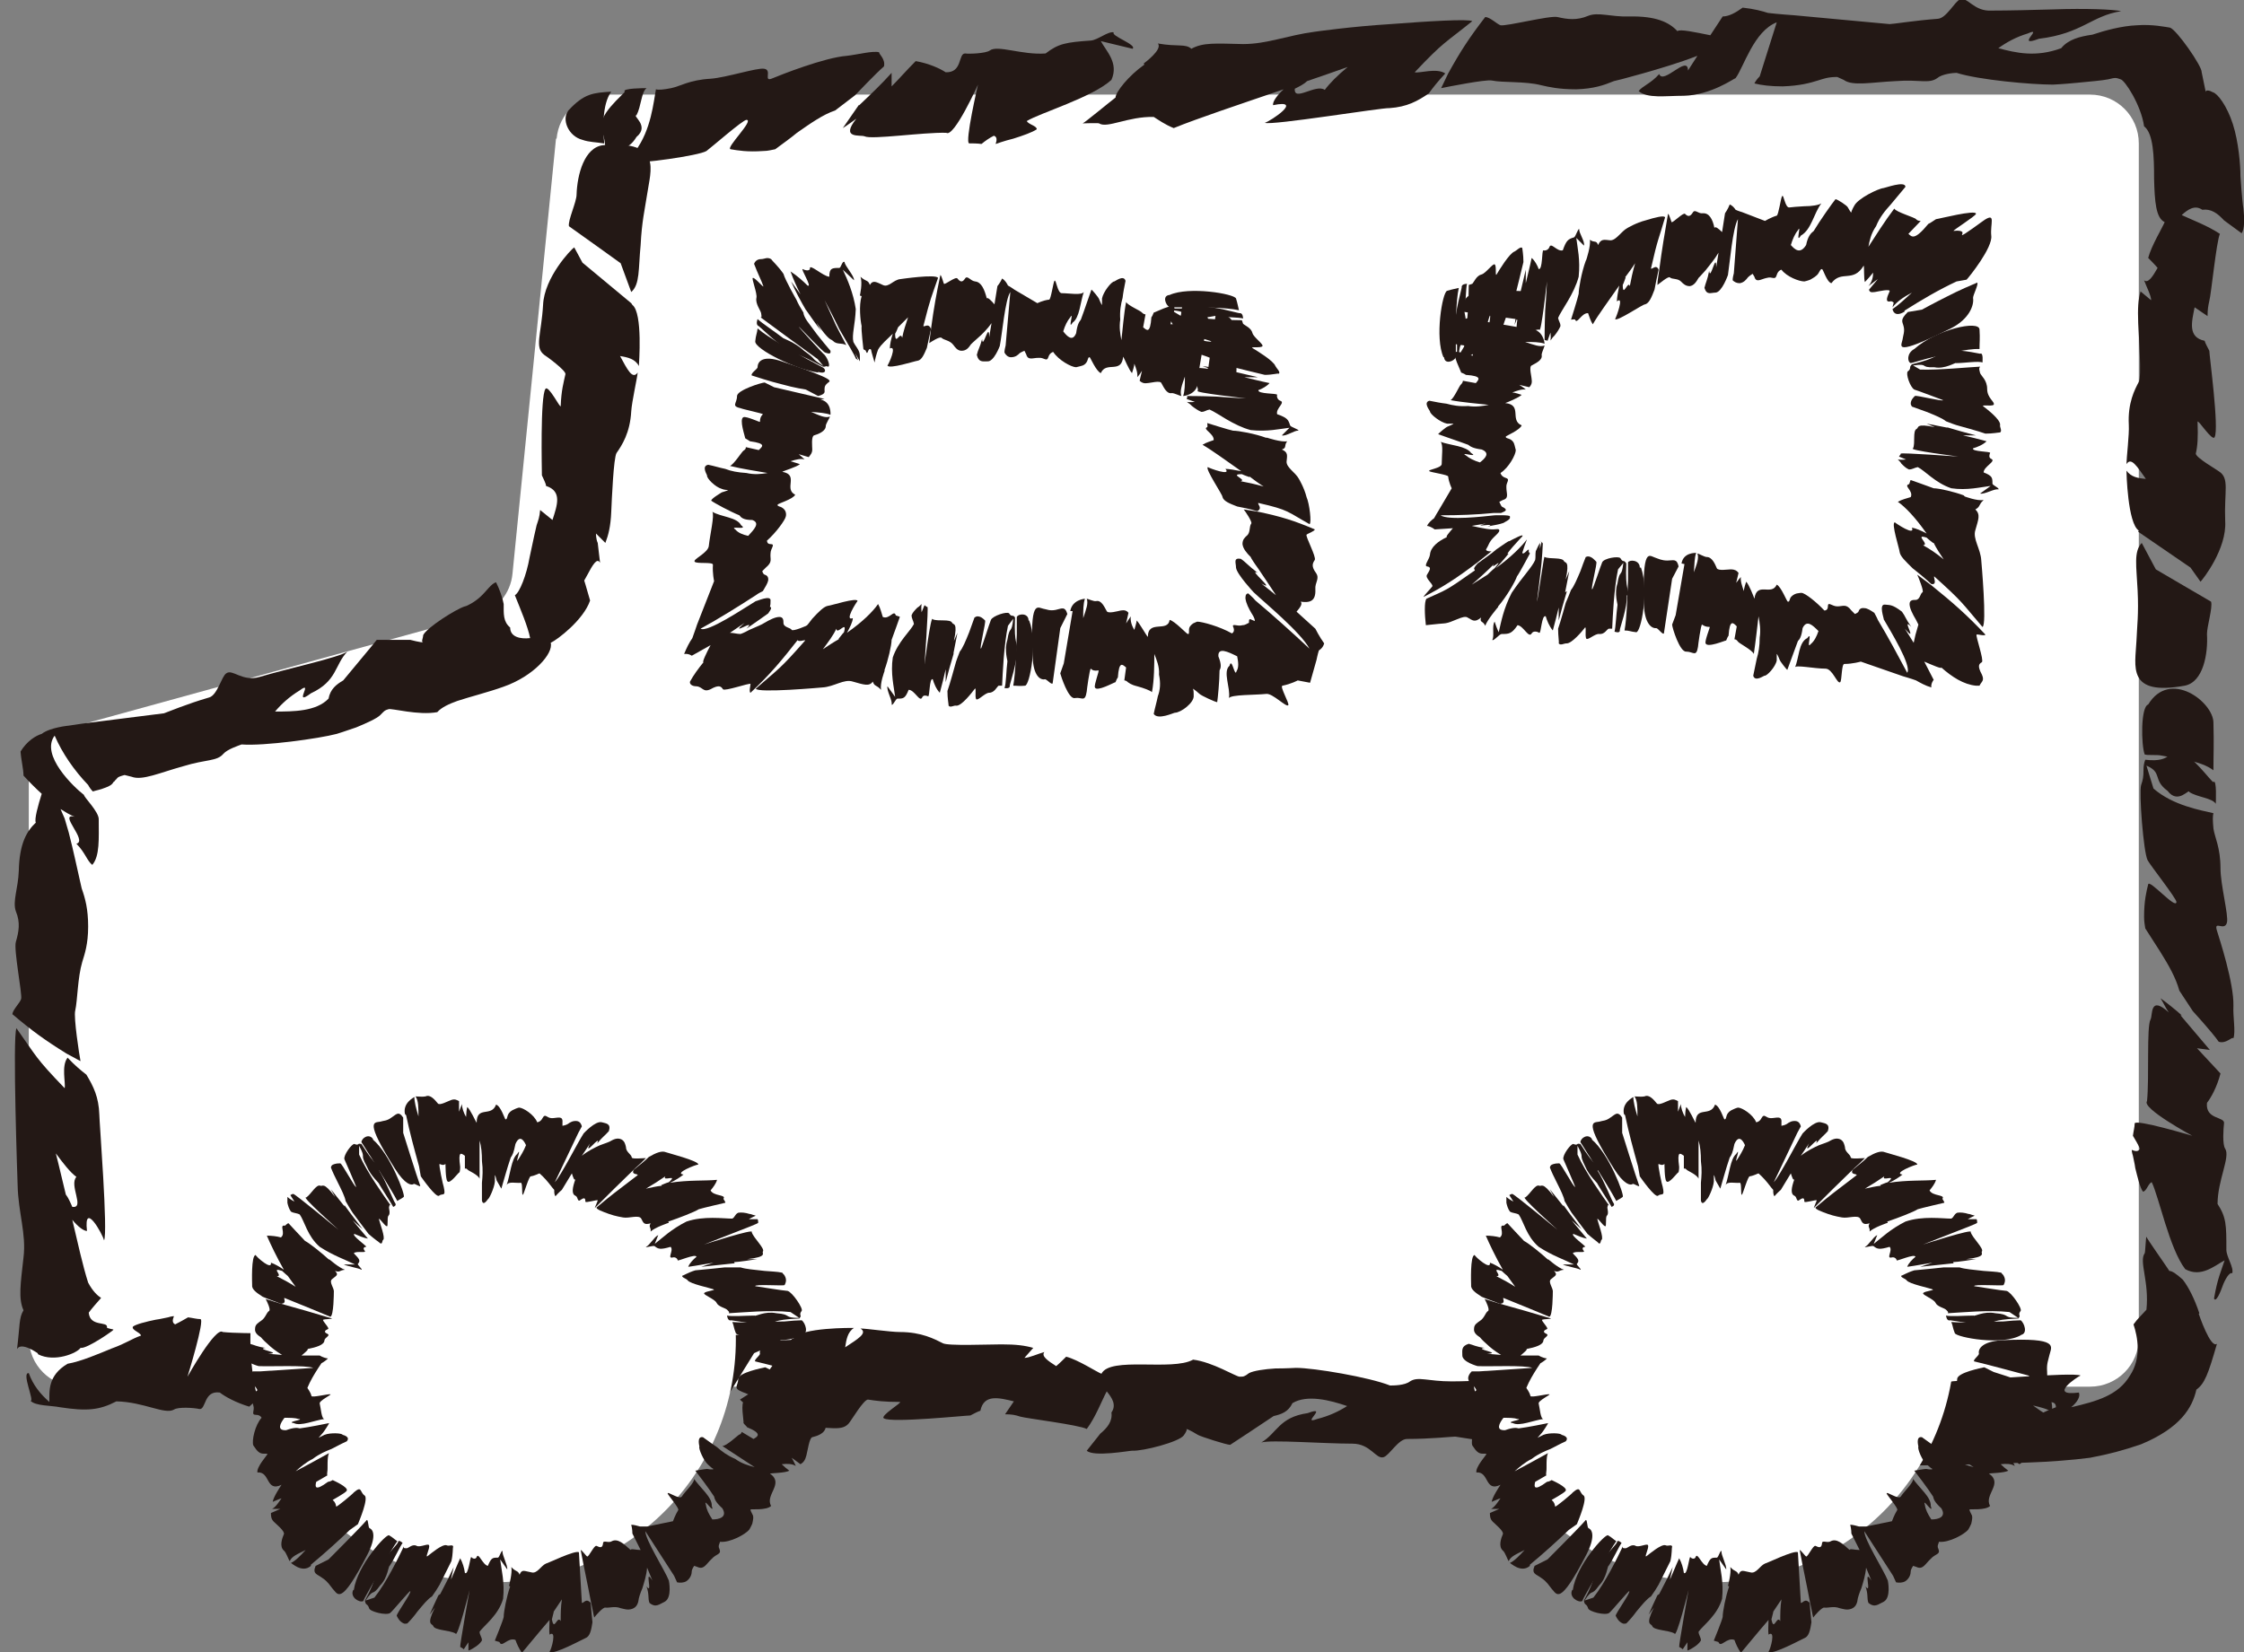 <?xml version="1.0" encoding="UTF-8"?>
<svg id="b" data-name="レイヤー 2" xmlns="http://www.w3.org/2000/svg" width="38.18" height="28.12" viewBox="0 0 38.18 28.12">
  <rect x="0" y="0" width="38.18" height="28.12" fill="#808080" stroke="none"/>
  <defs>
    <style>
      .d {
        fill: #231815;
      }

      .e {
        fill: #fff;
      }
    </style>
  </defs>
  <g id="c" data-name="レイヤー 1">
    <g>
      <g>
        <path class="e" d="M9.46,2.36l-.74,7.4c-.03.34-.27.63-.61.72l-7.01,1.93c-.36.1-.61.43-.61.8v9.56c0,.46.37.83.83.83h34.24c.46,0,.83-.37.83-.83V2.44c0-.46-.37-.83-.83-.83H10.29c-.43,0-.78.32-.82.75Z"/>
        <g>
          <g>
            <path class="d" d="M10.54,22.84c-.04-.13-.69-.14-.85-.09-.02.05,0,.21-.03.29-.06.25-.09.66-.26.87.32.01.41.01.81.03.35,0,.93-.71.33-1.1Z"/>
            <path class="d" d="M9.72,23.32c.07-.15-.2-.06-.13-.55-.05-.02-.11-.04-.16-.04-.13,0-.17-.02-.26-.05-.12-.04-1.15,0-1.28.07-.08.04-.66.47-.72.46-.14,0,.39-.44.31-.47-.12-.03-.28-.08-.55-.09-.08,0-.14,0-.2.01-.13.07-.26.16-.39.24-.24.14-.46.26-.68.32-.12.08-.23.15-.36.22,0,0-.36.33-.53.44-.04.13.09.23.06.25.11.04.37,0,.55,0,.38.01,1.16-.22,1.28-.26.19-.06-.02.13.14.18.12.03.64-.09.92-.08.36.01.53-.08.68-.09q.2-.02.26,0c.06-.21.14-.68.43-1.01l.39-.11c-.12.27-.24.09-.43.35-.25.17.05.37-.02.37-.09.14-.11.38-.21.45.02,0,.43.04.37-.03,0-.03.53-.38.52-.59Z"/>
            <path class="d" d="M5.24,23.27c.06-.06.26-.3.3-.36-.09.04-.17.09-.24.14.3-.33-.05-.27-.12-.31-.12-.07-1-.03-1.39-.07-.12-.1-.6.76-.6.76,0,0,.3-.97.22-.98-.06,0-.13-.02-.21-.03-.07.04-.14.08-.22.12-.06-.03-.04-.09-.02-.14,0,0-.04,0-.1.02-.06.01-.13.03-.21.04-.15.03-.35.08-.39.12-.02.06.12.09.14.15-.17.06-.25.13-.5.22-.22.09-.52.22-.75.26-.34.2-.31.47-.31.65-.15-.13-.28-.29-.35-.49-.13-.02.1.48.03.47.08.09.36.08.5.11.46.07.67.05.96-.1.47.01.82.23.98.14.07-.05.35-.03.43-.01.12.02.07-.32.35-.28.09.07.27.17.5.24.16-.14.3-.27.43-.39l-.03.22c.19-.16.39-.33.6-.5Z"/>
            <path class="d" d="M10.76,5.19c.18.14.11,1.01.11,1.04-.06-.12-.19-.15-.32-.17.12.22.21.41.3.28-.01.1-.1.5-.11.66-.02.37-.16.58-.25.71-.05.08-.08.77-.09,1-.01.25-.05.4-.1.53l-.16-.16s0,.1.03.16c.01.11.03.24.04.34-.05-.1-.13.04-.22.21l-.05.09c.03.09.08.28.1.34-.11.33-.56.67-.67.72.05.18-.29.57-.81.75-.25.09-.57.17-.78.24-.14.05-.27.11-.34.19-.32.06-.78-.07-.83-.05-.07.02-.07.03-.14.1-.06.06-.24.14-.41.21-.17.06-.33.11-.33.11-.3.08-1.24.21-1.62.18-.05.02-.24.08-.31.16-.11.13-.29.09-.68.21-.4.11-.7.25-.88.18l-.12-.03c-.15.04-.11.05-.16.09,0,0-.01.02-.03.03-.02.04-.06.07-.15.1-.07.03-.14.04-.2.06-.03-.03-.06-.07-.08-.11-.24-.25-.44-.54-.57-.84-.25.33.33.88.5,1.01-.01.03.26.29.25.42,0,.32.02.62-.11.77-.09-.07-.12-.21-.27-.36.2-.05-.32-.53-.03-.46-.08-.03-.16-.08-.24-.13l.07.16.07.24c.04.16.08.32.11.46.06.28.11.48.11.49.06.17.11.35.11.65,0,.3-.06.47-.1.6-.08.27-.08.65-.12.83-.03.11.07.76.09.86l-.24-.13c-.37-.23-.59-.39-.92-.67.01-.08.13-.19.15-.26.02-.09-.13-.84-.09-.97.05-.17.08-.33,0-.52-.06-.17.04-.39.05-.69.01-.47.14-.68.29-.82-.03-.05.04-.3.1-.49-.1-.09-.21-.2-.31-.31,0-.11-.04-.26-.05-.41.11-.18.26-.27.36-.3.14-.11.46-.14.46-.14l.27-.04,1.35-.17c.06-.02.39-.16.77-.27.14-.04.21-.36.29-.41.11-.08.27.15.57.06.47-.14,1.35-.33,1.49-.43-.22.23-.17.5-.62.71-.32.24.06-.24-.19-.05-.18.11-.31.23-.42.36.31,0,.7,0,.91-.22.03-.16.13-.24.25-.31.18-.22.51-.61.57-.69.06,0,.52,0,.57,0h0s.19.05.22.04c-.04,0,0-.07,0-.12.06-.13.57-.45.71-.49.02,0,.15-.06.26-.16.11-.1.19-.23.27-.25.06.12.11.26.13.37,0,.17-.01.3.11.4,0,.16.17.2.34.18-.04-.2-.16-.48-.26-.73.08-.04.2-.35.25-.64.06-.29.11-.51.12-.55.03-.09.05-.14.06-.26l.21.17c.08-.25.17-.49-.11-.58,0-.04-.04-.11-.07-.18,0-.08-.03-1.34.06-1.47.05-.08.26.35.26.29.01-.27.05-.4.08-.54.02-.06-.34-.32-.36-.33-.17-.13-.05-.34-.02-.85.02-.47.48-.95.53-.98l.14.26.83.69Z"/>
            <path class="d" d="M10.74,4.97c.15-.13.12-.39.16-.8.02-.4.07-.6.11-.86.06-.42.27-.92-.74-.84-.33.03-.45.51-.46.84,0,.13-.15.44-.13.54.13.09.88.63.88.63"/>
            <path class="d" d="M.64,23.03s-.28-.2-.35-.07c.05-.4.03-.53.11-.66-.09-.2-.05-.45,0-.9.05-.4-.09-.76-.1-1.23,0,0-.09-2.54-.02-2.67.35.49.31.49.82,1.02.02-.09-.06-.38.05-.52.12.13.23.22.32.29.12.2.21.38.22.68,0,.12.15,2.02.08,2.14-.02-.1-.35-.69-.29-.16-.06,0-.16-.08-.25-.19.09.38.18.79.27,1.07.08.15.16.22.22.26-.07.08-.16.18-.21.25.02.25.33.14.31.25-.01.02.11.03.11.04.02,0-.45.33-.56.31-.06.09-.44.25-.72.11ZM1.12,20.33c.04.05.08.14.11.21.22.03-.06-.37.07-.51-.11-.08-.23-.24-.35-.4.06.23.11.46.17.7Z"/>
          </g>
          <g>
            <path class="d" d="M36.55,11.99c-.13.04-.12.69-.06.85.05.02.21,0,.29.02.25.05.66.08.88.25,0-.32.01-.41,0-.81,0-.35-.74-.92-1.11-.31Z"/>
            <path class="d" d="M37.05,12.79c-.15-.07-.06.2-.55.14-.02.05-.03.11-.03.17,0,.13-.01.17-.04.26-.04.12.04,1.15.11,1.28.04.08.49.65.49.71,0,.14-.46-.39-.48-.3-.03.12-.07.28-.07.55,0,.08.01.14.02.2.08.13.17.26.25.39.15.24.27.45.33.67.08.12.15.23.23.35,0,0,.33.36.44.52.13.04.22-.09.25-.06.04-.11-.01-.37,0-.55.01-.39-.24-1.15-.28-1.28-.06-.19.13.02.17-.14.03-.12-.11-.64-.11-.92,0-.36-.1-.53-.12-.68q-.02-.2,0-.26c-.21-.05-.69-.13-1.02-.42l-.12-.39c.28.12.1.24.36.43.18.24.37-.05.37.02.14.09.39.1.45.2,0-.02.02-.43-.04-.37-.03.01-.4-.52-.6-.51Z"/>
            <path class="d" d="M37.12,17.28c-.06-.06-.3-.25-.36-.29.05.08.09.17.14.24-.33-.3-.27.05-.31.12-.07.12-.02,1-.06,1.39-.1.12.77.59.77.59,0,0-.97-.29-.98-.21,0,.06-.02.13-.03.21.04.07.08.13.12.22-.03.06-.09.04-.14.02,0,0,0,.04.02.1.01.06.03.13.04.21.04.16.08.33.13.4.06,0,.09-.14.15-.16.12.24.3,1.13.57,1.48.27.15.5-.06.67-.15-.06.19-.12.3-.18.65.03.07.1-.08.16-.25.06-.14.12-.2.15-.18.03-.1-.1-.28-.1-.4,0-.42,0-.55-.15-.78,0-.4.22-.8.13-.94-.05-.07-.03-.35-.02-.43.02-.12-.32-.06-.29-.35.07-.09.17-.27.23-.5-.14-.15-.28-.3-.4-.43l.22.03c-.16-.19-.33-.39-.5-.59Z"/>
            <path class="d" d="M13.5,22.78c.13-.19,1-.18,1.03-.18-.11.07-.13.2-.15.33.21-.14.39-.24.26-.32.1,0,.51.06.67.06.37,0,.59.12.73.19.08.05.78.02,1,.02.25,0,.4.02.54.06l-.15.17c.08,0,.23-.07.34-.1-.06.07.06.15.2.24.05-.04.14-.13.17-.16.2.05.52.26.6.29.15-.3,1.2-.04,1.56-.24.33.04.73.29.79.29.07,0,.08,0,.16-.06.07-.04.27-.07.45-.08.18,0,.35-.01.35-.01.31,0,1.25.16,1.6.3.06,0,.25,0,.34-.07.14-.09.3,0,.71,0,.42,0,.74-.05.89.07l.1.06c.16,0,.23-.02.33-.04.13-.03.3-.07.6-.06.21,0,.36.04.48.08-.03.04-.05.08-.09.12l-.33.9c.39-.12.59-.72.74-.91.02,0,.43-.26.89-.25.32.01.62-.01.77.12-.07.08-.22.12-.36.26-.06-.2-.51.31-.49.03l-.17.24c.31-.1.66-.18.94-.24.28-.06.48-.1.49-.11.17-.06.35-.11.65-.11.3,0,.47.06.6.1.27.08.65.08.83.12.11.03.76-.07.86-.09l-.13.24c-.23.37-.39.6-.67.92-.08-.01-.19-.13-.26-.15-.09-.02-.84.13-.97.09-.17-.05-.33-.08-.52,0-.17.06-.39-.04-.69-.05-.47-.01-.68-.14-.82-.3-.05.03-.31-.04-.56-.1l-.22.31c-.11,0-.23.06-.34.13-.19-.03-.34-.08-.43-.12-.16-.03-.45-.07-.45-.07l-1.61-.25c-.06,0-.42.04-.82.04-.15,0-.3.28-.4.31-.13.04-.22-.23-.53-.23-.49,0-1.39-.07-1.55-.02.27-.16.3-.43.79-.5.37-.14-.13.21.16.1.2-.05.37-.13.51-.22-.29-.1-.68-.2-.93-.05-.07.15-.19.19-.32.22-.24.16-.66.44-.74.49-.06,0-.5-.14-.55-.17h0s-.16-.1-.2-.1c.03,0-.01.07-.04.11-.08.11-.69.27-.88.26-.05,0-.65.11-.77,0,.08-.1.16-.2.23-.29.12-.1.21-.21.19-.36.09-.13.01-.25-.08-.36-.09.17-.19.44-.34.64-.13-.07-1.03-.18-1.13-.21-.09-.03-.15-.04-.26-.04l.15-.22c-.25-.06-.51-.13-.57.16-.04.01-.11.05-.17.08-.08,0-1.34.13-1.47.05-.08-.04.33-.28.27-.28-.27,0-.41-.02-.54-.04-.07-.01-.29.36-.31.38-.12.18-.33.08-.85.08-.47.01-.98-.41-1.02-.46l.25-.16.63-.87Z"/>
            <path class="d" d="M13.29,22.82c-.14-.14-.39-.1-.81-.1-.4,0-.61-.03-.86-.05-.43-.03-.94-.2-.78.8.05.32.54.41.87.4.13,0,.45.12.55.09.08-.14.57-.93.57-.93"/>
            <path class="d" d="M37.41,22.36s.2.6.31.51c-.15.52-.21.68-.35.78-.07.31-.27.65-.94.93-.29.1-.55.17-.87.23-.3.04-.72.07-1.02.08,0,0-2.55.1-2.68.02.49-.36.5-.32,1.02-.82-.09-.02-.38.06-.52-.05.13-.12.22-.23.3-.32.2-.12.38-.21.68-.22.06,0,.56-.04,1.07-.07.5-.03.91-.05.99-.02-.05.02-.57.36-.03.29.03.06-.02.16-.13.25.43-.1.8-.2,1-.54.2-.3.13-.66.06-.87.07-.1.16-.18.22-.25.05-.48-.13-.82-.03-.96.01,0,.02-.29.03-.28,0,.02.34.5.39.58.05,0,.13.06.23.15.1.13.2.33.28.57ZM34.73,24.06c.07-.04.17-.08.25-.11,0-.22-.44.06-.57-.06-.08.11-.24.23-.4.35.24-.06.44-.12.73-.17Z"/>
          </g>
          <g>
            <path class="d" d="M10.28,2.44s0-.01,0,0h0c-.02-.24-.04-.66.12-.88-.31.02-.46.03-.73.32-.12.15,0,.44.24.5.11.04.24.04.36.06.03,0,0,0,0,0Z"/>
            <path class="d" d="M10.24,2.19c.02.15.04.04.08.53.05.01.11.03.17.02.13,0,.17,0,.26.02.12.03,1.14-.11,1.27-.19.07-.05.62-.53.68-.53.14,0-.36.48-.27.5.12.02.28.05.56.03.08,0,.14-.02.2-.03.12-.09.25-.18.37-.28.23-.16.44-.31.65-.38.12-.09.22-.17.34-.26,0,0,.34-.36.49-.49.03-.13-.1-.22-.08-.24-.11-.03-.37.04-.55.06-.39.03-1.14.33-1.26.38-.18.08,0-.14-.15-.16-.12-.02-.64.15-.91.17-.36.02-.52.13-.67.16q-.2.04-.26.02c-.04.21-.08.69-.35,1.05l-.38.15c.1-.28.23-.11.4-.39.23-.19-.08-.36,0-.37.08-.15.08-.39.17-.46-.02,0-.43,0-.37.06,0,.03-.51.43-.37.64Z"/>
            <path class="d" d="M14.61,1.79c-.05.07-.23.33-.27.39.08-.05.16-.11.23-.16-.28.35.07.27.14.3.12.06.99-.07,1.39-.06.13.09.54-.82.54-.82,0,0-.23.99-.15,1,.06,0,.13,0,.21.01.06-.05.13-.1.21-.14.06.02.05.08.03.14,0,0,.04-.01.09-.03.06-.02.13-.04.21-.06.16-.05.33-.11.4-.16,0-.06-.14-.08-.17-.14.23-.14,1.11-.4,1.44-.7.13-.29-.09-.49-.18-.66l.54.13c.08-.07-.38-.22-.32-.28-.1-.02-.27.13-.39.14-.42.03-.55.05-.77.22-.4.03-.82-.15-.95-.05-.07.05-.35.06-.42.05-.12,0-.04.33-.33.32-.09-.06-.28-.15-.51-.19-.15.15-.28.3-.41.43v-.23c-.16.18-.36.37-.55.55Z"/>
            <path class="d" d="M36.39,9.03c-.19-.12-.21-.99-.21-1.02.08.11.2.13.33.14-.15-.21-.25-.38-.33-.25,0-.1.05-.51.04-.67-.02-.37.1-.6.17-.73.05-.08,0-.78-.01-1-.01-.25,0-.4.04-.54l.18.15c0-.08-.08-.23-.12-.34.07.06.15-.07.23-.21-.04-.05-.13-.14-.16-.17.05-.2.25-.53.28-.61-.15-.07-.17-.35-.18-.74,0-.37-.01-.77-.17-.89-.05-.36-.33-.79-.4-.8-.08-.03-.09-.03-.21,0-.1.02-.33.04-.54.06-.2.02-.39.03-.4.03-.37,0-1.26-.08-1.64-.2-.06,0-.25.02-.33.09-.14.1-.3.02-.7.05-.42.02-.74.09-.89-.02l-.11-.05c-.16,0-.23.03-.33.06-.13.04-.3.09-.6.1-.21,0-.36-.02-.48-.05.02-.04.05-.08.09-.12l.29-.92c-.39.15-.56.76-.7.95-.02,0-.42.29-.88.3-.32,0-.62.05-.77-.08.07-.09.21-.13.35-.29.07.19.49-.34.49-.06l.16-.25c-.31.12-.65.22-.93.3-.28.08-.48.13-.49.13-.17.07-.34.13-.64.14-.3,0-.47-.04-.6-.07-.27-.07-.65-.04-.84-.08-.11-.02-.76.11-.86.13l.12-.25c.21-.38.36-.61.63-.96.08,0,.2.12.26.14.1.02.84-.17.97-.14.17.04.33.06.52-.02.17-.07.39.02.69.01.47-.01.69.1.83.25.04-.04.31.02.56.07l.21-.32c.11,0,.23-.07.34-.15.19.02.34.06.43.09.16.02.45.04.45.04l1.62.15c.06,0,.42-.06.82-.09.15-.01.29-.3.38-.33.13-.05.23.21.54.19.28,0,.69-.01,1.04-.02.56-.02,1.03,0,1.16.03-.51.08-.66.38-1.4.47-.42.16.1-.22-.19-.09-.2.06-.36.15-.5.25.3.08.64.16,1.07,0,.12-.15.32-.2.53-.23.21-.07.5-.15.76-.16.26-.02.49.03.56.04.11.03.55.66.54.76h0s.06.29.07.34c-.01-.05.07-.03.12,0,.08.02.24.23.34.54.1.31.13.71.13.89,0,.02.03.44.05.55.02.17.02.35-.03.42-.1-.07-.2-.15-.3-.22-.11-.12-.22-.2-.37-.18-.13-.09-.25,0-.35.09.17.08.44.18.65.32-.06.13-.15,1.04-.18,1.14-.02.09-.03.15-.03.26l-.22-.15c-.05.25-.12.51.17.57.01.04.05.11.08.17,0,.08.17,1.33.09,1.47-.04.08-.29-.32-.29-.26.01.27,0,.41-.03.54,0,.07.37.28.39.3.19.12.09.33.11.85.03.47-.38.99-.42,1.03l-.17-.24-.89-.61Z"/>
            <path class="d" d="M36.44,9.24c-.14.15-.09.39-.07.81.02.4-.01.61-.02.86-.02.43-.17.94.82.76.32-.06.4-.55.38-.88,0-.13.1-.45.07-.55-.14-.08-.94-.55-.94-.55"/>
            <path class="d" d="M19.46,1.08s.33-.24.24-.34c.34.06.47,0,.57.09.2-.11.41-.09.88-.08.41,0,.76-.15,1.22-.21,0,0,.63-.09,1.29-.13.65-.05,1.32-.09,1.39-.05-.47.38-.48.34-.98.87.09.02.37-.08.52.02-.12.13-.21.24-.28.34-.19.13-.37.23-.67.25-.12-.01-2.01.3-2.12.25.1-.03.67-.41.14-.3-.01-.06.07-.17.18-.27-.76.26-1.48.5-1.87.66-.15-.06-.26-.14-.34-.19-.44-.01-.79.2-.93.11,0-.01-.29,0-.28,0,.02,0,.48-.38.56-.44,0-.09.22-.37.49-.56ZM22.24,1.38c-.05.05-.13.09-.21.13-.02.23.36-.09.51.02.08-.11.22-.25.39-.39-.22.08-.46.16-.69.24Z"/>
          </g>
        </g>
      </g>
      <g>
        <circle class="e" cx="8.39" cy="22.8" r="4.13"/>
        <g>
          <g>
            <path class="d" d="M6.01,27.06c-.06.12.1.22.17.19.02-.05.1-.19.14-.26.13-.22.31-.58.44-.76-.06-.04-.07-.06-.14-.1-.05-.03-.54.51-.6.93Z"/>
            <path class="d" d="M6.42,26.73c-.08.12.02.08-.21.51,0,.02.01.05.02.06.03.02.04.04.05.07.01.06.3.13.36.08.04-.03.33-.38.34-.37.03.02-.24.39-.23.42.02.04.05.1.12.13.02.01.04,0,.06,0,.06-.06.12-.13.17-.2.1-.12.18-.22.25-.26.05-.07.09-.13.13-.2,0,0,.15-.3.2-.4.03-.13.02-.22.03-.25-.01-.04-.07,0-.11-.02-.07-.03-.28.15-.32.18-.06.05.04-.13.02-.18-.01-.04-.15.04-.21.01-.07-.04-.14.04-.17.04-.05,0-.05,0-.05-.03-.09.19-.3.62-.5.87l-.15.05c.15-.23.1-.05.25-.26.13-.13.14-.34.16-.33.08-.12.18-.34.22-.39,0,0-.07-.07-.08-.01,0,.03-.27.29-.36.48Z"/>
            <path class="d" d="M7.46,27.15c-.03.06-.13.28-.15.33.03-.04.06-.08.09-.12-.15.3-.05.27-.03.31.02.08.27.07.38.13.03.1.24-.74.24-.74,0,0-.17.95-.16.97.02.01.04.02.06.04l.08-.12s0,.09,0,.14c0,0,.01,0,.03-.01.02-.01.04-.02.07-.04.05-.03.1-.07.13-.12,0-.06-.04-.09-.04-.15.08-.11.32-.28.4-.56.03-.28-.03-.5-.05-.67l.12.17c.01-.07-.09-.25-.08-.31-.02-.03-.05.11-.08.11-.09,0-.11,0-.17.14-.09-.02-.16-.24-.19-.15-.02.05-.08.02-.09,0-.02-.02-.05.32-.11.27-.01-.08-.04-.18-.08-.25-.06.13-.11.26-.16.37l.05-.22c-.07.15-.15.31-.23.46Z"/>
            <path class="d" d="M14.02,23.66c.18.07.16.36.15.37-.07-.05-.19-.08-.32-.11.13.09.22.17.3.15-.01.03-.09.15-.1.21-.01.12-.15.16-.23.18-.05.01-.08.24-.1.31-.02.08-.05.12-.1.15l-.15-.11s.05.09.07.14c-.06-.04-.15-.04-.24-.03.03.03.1.09.13.11-.07.04-.3.04-.33.05.25.17-.09.36.02.55-.08.08-.35.05-.35.06,0,.02,0,.02.03.08.03.04.01.11,0,.16-.02.05-.05.1-.05.1-.06.08-.33.23-.5.21,0,.02-.04.07-.01.12.04.1-.05.08-.13.17-.09.08-.13.19-.24.14l-.06-.02s-.04.06-.04.09c0,.05-.02.12-.09.17-.05.03-.11.03-.16.02-.02-.04-.03-.07-.05-.11l-.49-.76c0,.15.33.66.4.84,0,0,.06.29-.07.36-.09.04-.15.11-.26.02-.03-.08,0-.14-.05-.28.12.16-.05-.34.1-.1l-.09-.22c-.01.13-.05.25-.08.35-.04.09-.06.17-.06.17-.01.08-.03.15-.11.18-.08.03-.15,0-.2-.01-.1-.04-.2,0-.26-.01-.04-.01-.17.14-.19.17-.02-.08-.03-.16-.05-.24-.07-.37-.12-.59-.18-.91.02,0,.09.1.11.11.03.01.12-.2.16-.18.06.03.1.04.11-.04,0-.07.09,0,.15-.04.1-.05.2.04.32.15,0-.03.09,0,.17,0l-.14-.28s0-.08-.02-.15c.05,0,.11.02.15.03.04,0,.12,0,.12,0l.44-.09s.04-.11.09-.19c.02-.03-.17-.25-.18-.28-.01-.05.2.11.24.05.06-.09.22-.24.21-.3.1.15.31.31.3.46.06.17-.15-.16-.1-.02.01.08.05.16.11.25.12,0,.26-.04.17-.19-.11-.1-.13-.15-.14-.2-.09-.14-.28-.39-.32-.44.01,0,.17-.03.2-.03h0s.1.02.11,0c-.01,0-.06-.04-.09-.07-.08-.07-.17-.28-.15-.31,0-.01-.05-.18.06-.16.08.06.17.12.24.17.08.07.17.14.31.2.11.08.22.11.33.14-.15-.1-.37-.24-.55-.36.07,0,.25-.17.28-.19.03-.01.04-.02.05-.05l.2.12c.07-.04.16-.09-.11-.2,0-.01-.04-.04-.06-.07.01-.02-.06-.37.02-.38.05-.01.26.15.26.14,0-.07.03-.1.06-.13.01-.02-.34-.15-.36-.16-.17-.07-.07-.1-.07-.22,0-.11.42-.19.46-.2l.16.08c.29.09.57.19.86.3Z"/>
            <path class="d" d="M13.98,23.59c.14-.03.11-.12.11-.25-.01-.13.02-.19.04-.28.03-.14.19-.3-.81-.25-.32.02-.41.14-.39.23,0,.03-.11.11-.08.13.14.03.92.24.92.24"/>
            <path class="d" d="M8.66,26.99s.06-.22.04-.32c.08.09.11.05.14.13.04-.1.08-.06.2-.04.1.03.16-.11.25-.15,0,.01.51-.24.56-.19.02.37.02.33.05.86.03.01.07-.09.15,0,.01.13.02.23.03.33-.02.13-.04.24-.12.27-.03.01-.56.3-.61.23.03-.03.13-.38,0-.29-.01-.06,0-.16,0-.25-.19.22-.36.43-.47.56-.05-.07-.09-.16-.11-.22-.13-.05-.23.14-.27.04,0-.01-.08-.02-.08-.03,0,0,.14-.34.15-.4,0-.09.05-.35.11-.52ZM9.42,27.44s-.02.08-.03.12c.04.22.09-.08.15.03,0-.11,0-.24.02-.37l-.14.21Z"/>
          </g>
          <g>
            <path class="d" d="M6.35,19.39c-.07-.11-.2-.02-.2.05.03.04.11.18.16.25.13.22.35.56.45.75.04-.03.06-.03.11-.07.03-.03-.23-.73-.53-.98Z"/>
            <path class="d" d="M6.48,19.91c-.07-.13-.07-.03-.33-.44-.02,0-.04-.01-.05,0-.02.02-.04.01-.07,0-.04-.01-.19.19-.17.26.02.04.2.46.2.47-.02.02-.24-.4-.27-.4-.04,0-.09,0-.14.03-.01.01-.02.03-.02.04.03.08.07.16.11.24.07.14.13.26.14.33.04.07.08.14.12.2,0,0,.2.27.27.36.1.09.18.14.2.16.04.02.03-.05.05-.06.04-.03-.06-.29-.07-.34-.02-.07.09.1.13.11.03.01,0-.15.03-.18.04-.04,0-.13.01-.15.01-.04.01-.04.03-.02-.12-.17-.4-.56-.54-.87v-.15c.13.24,0,.11.13.35.07.17.22.29.21.3.07.12.21.33.24.39,0,0,.07-.02.03-.07-.02-.02-.16-.38-.27-.55Z"/>
            <path class="d" d="M5.86,20.53c-.04-.05-.19-.24-.23-.29l.07.13c-.2-.27-.21-.17-.25-.19-.07-.03-.16.15-.24.2-.1-.03.55.55.55.55,0,0-.75-.62-.77-.61-.02,0-.03.01-.05.02l.07.11s-.08-.04-.12-.08c0,0,0,.01,0,.03,0,.02,0,.04,0,.07.01.05.03.11.06.15.05.03.09.02.15.05.08.11.13.37.34.55.23.15.44.22.6.3h-.19c.05.03.25.06.3.09.03,0-.08-.09-.06-.1.04-.05.04-.07-.07-.18.04-.05.24.01.18-.05-.03-.04,0-.06.03-.06.03,0-.26-.2-.2-.22.07.03.16.07.23.08-.09-.11-.18-.21-.26-.31l.17.15c-.1-.13-.21-.27-.31-.41Z"/>
            <path class="d" d="M5.29,26.65c-.15.13-.33-.05-.34-.05.07-.03.16-.12.25-.22-.14.07-.24.11-.27.19-.02-.02-.06-.15-.1-.18-.08-.07-.03-.21,0-.28.02-.05-.13-.17-.17-.21-.05-.05-.05-.1-.05-.15l.16-.07s-.09,0-.14,0c.06-.03.11-.11.16-.18-.04.01-.12.05-.15.06.01-.08.13-.26.15-.29-.27.13-.19-.23-.41-.21-.02-.09.17-.3.17-.31,0-.01-.01-.01-.07-.01-.05,0-.09-.03-.12-.07-.03-.04-.05-.07-.05-.07-.03-.08.03-.35.14-.47,0-.01-.03-.05-.09-.05-.1,0-.02-.07-.05-.16-.02-.1-.09-.16.02-.22l.05-.04s-.02-.05-.05-.07c-.04-.02-.08-.06-.09-.13,0-.05.03-.09.06-.12.04,0,.08,0,.12,0l.91-.06c-.13-.05-.73-.02-.93-.03,0,0-.27-.07-.26-.19,0-.08-.02-.15.11-.19.08.02.12.05.27.07-.2.02.32.09.04.1l.24.02c-.1-.06-.19-.13-.25-.19-.07-.06-.11-.11-.11-.11-.06-.04-.11-.08-.1-.15,0-.07.06-.1.1-.13.08-.05.09-.14.14-.17.03-.02-.04-.17-.06-.2.08.02.16.05.23.07.36.1.57.16.9.26-.01.01-.13.01-.15.02-.03.01.12.15.08.16-.05.02-.08.05-.01.08.06.03-.04.06-.05.11,0,.08-.14.12-.29.15.03,0-.04.06-.1.11h.31s.06.04.14.05c-.03.03-.07.06-.11.08-.02.03-.06.09-.06.09-.07.11-.13.21-.18.33,0,.01.05.06.07.14.01.03.29-.04.32-.03.04,0-.2.11-.18.16.02.08.03.26.08.26-.16.02-.41.13-.52.07-.15-.02.2-.06.08-.07-.06-.02-.15-.02-.24-.02-.07.09-.14.22.03.21.14-.05.19-.04.23-.03.16-.02.45-.08.5-.09,0,.01-.09.15-.11.17h0s-.07.08-.07.08c0,0,.06-.03.1-.05.1-.04.3-.03.31,0,0,0,.14.03.07.11-.09.04-.18.09-.26.13-.1.04-.2.08-.32.17-.12.06-.21.14-.29.21.15-.08.39-.21.57-.31-.04.06-.02.27-.03.31,0,.03-.01.05,0,.07l-.19.11c-.02.08-.03.17.2,0,.01,0,.05-.01.08-.03.02.01.27.12.24.18-.02.04-.25.16-.24.16.05.04.05.07.06.11,0,.02.29-.22.3-.24.14-.12.1-.01.18.05.08.04-.09.44-.11.49l-.14.1c-.21.2-.43.4-.66.59Z"/>
            <path class="d" d="M5.37,26.65c-.06.14.03.14.12.21.09.06.12.12.17.18.09.09.13.31.59-.58.15-.29.11-.42.04-.45-.03-.01-.02-.15-.05-.14-.09.11-.65.67-.65.67"/>
            <path class="d" d="M5.6,21.43s.17.15.27.18c-.1.01-.08.05-.17.02.07.07.02.08-.05.14-.06.05.04.15.03.22,0,0,0,.41-.06.42-.34-.14-.31-.13-.78-.32-.02.01.05.09-.06.1-.12-.05-.22-.08-.31-.12-.11-.07-.19-.13-.18-.2,0-.02-.02-.51.06-.51.01.03.28.27.26.13.06.02.15.07.22.12-.12-.21-.23-.44-.29-.58.08,0,.17.01.24.03.09-.07-.04-.22.07-.2,0,0,.05-.05.06-.04,0,0,.24.26.28.3.08.04.29.21.41.32ZM4.89,21.71s-.06-.05-.09-.08c-.21-.07.03.09-.09.09.1.05.21.11.32.18l-.13-.18Z"/>
          </g>
          <g>
            <path class="d" d="M13.64,22.72c.13-.02.06-.21,0-.25-.05,0-.21.01-.29.02-.26,0-.66.03-.89.01.03.07.02.09.06.19.03.07.81.22,1.13.03Z"/>
            <path class="d" d="M13.07,22.52c.15,0,.04-.06.53-.08.01-.02.03-.03.02-.05-.01-.04,0-.05.02-.08.03-.04-.16-.32-.24-.34-.05,0-.54-.08-.55-.08-.02-.04.49,0,.5-.02.02-.04.04-.09,0-.16-.01-.02-.03-.03-.04-.05-.09-.02-.2-.02-.3-.03-.17-.02-.32-.03-.41-.06-.1,0-.18,0-.27,0,0,0-.37.04-.5.05-.13.04-.2.09-.22.09-.02.03.07.05.09.08.04.06.38.13.43.15.08.02-.13.03-.15.07-.01.03.18.1.21.16.03.07.15.09.18.12.04.04.04.04.03.06.21-.01.69-.06,1.05-.02l.15.1c-.28,0-.12-.06-.39-.08-.2-.04-.36.06-.37.04-.15,0-.39.02-.47,0,0,0,.01.1.07.08.03,0,.44.08.64.07Z"/>
            <path class="d" d="M12.49,21.48c.07,0,.33-.04.39-.05-.05,0-.11,0-.17,0,.36-.04.25-.1.27-.13.04-.05-.16-.23-.19-.33.06-.07-.81.21-.81.21,0,0,.23-.09.46-.18.23-.09.47-.18.46-.19,0-.02,0-.04-.01-.06h-.15s.07-.04.12-.06c0,0-.01,0-.03-.01-.02,0-.05-.02-.08-.02-.06-.02-.14-.03-.19-.02-.06.03-.05.07-.1.1-.15,0-.49-.05-.78.05-.26.13-.41.28-.54.38l.06-.15c-.07.03-.15.18-.21.2,0,.02.13-.03.15-.01.06.05.1.06.27.01.06.06-.07.21.04.18.05-.01.08.03.08.05,0,.02.31-.12.32-.06-.05.04-.12.11-.14.17.15-.02.3-.05.43-.07l-.21.07c.18-.02.37-.04.57-.06Z"/>
            <path class="d" d="M6.89,18.96c-.04-.19.15-.28.16-.29,0,.08.03.2.07.33,0-.15,0-.27-.05-.34.02,0,.13.01.17,0,.08-.04.16.06.21.12.03.04.17-.04.23-.06.06-.02.09,0,.13.02v.18s.03-.08.05-.13c0,.07.03.15.07.22,0-.04.01-.14.02-.17.05.04.14.24.16.27,0-.3.25-.09.33-.31.08.02.15.25.16.25.02,0,.02,0,.04-.07.02-.05.06-.08.11-.1.04-.02.08-.03.08-.03.07,0,.26.12.31.25.01,0,.06-.01.09-.07.05-.09.07,0,.16,0,.09,0,.19-.05.18.07v.06s.06-.01.09-.03c.04-.03.09-.06.16-.05.05.01.07.05.08.09-.02.04-.04.07-.06.11l-.4.84c.11-.12.38-.66.49-.83,0,0,.2-.22.31-.19.07.02.16.02.12.15-.06.07-.1.09-.2.21.08-.18-.25.26-.12,0l-.14.21c.1-.08.22-.14.31-.18.09-.03.16-.06.16-.06.07-.04.13-.07.2-.04.06.03.07.09.08.13,0,.09.09.12.1.18,0,.03.2.01.24.01-.06.06-.12.12-.18.17-.28.27-.44.43-.69.68,0-.01.05-.12.05-.13,0-.02-.21.05-.21.02,0-.05-.01-.08-.08-.03-.06.05-.04-.05-.09-.07-.07-.03-.05-.14,0-.28-.02.03-.04-.04-.06-.1l-.17.28s-.06.05-.11.11c-.02-.03-.02-.07-.02-.11-.02-.02-.05-.06-.05-.06-.06-.08-.13-.16-.2-.22-.01,0-.08.04-.15.05-.03,0-.11.28-.13.31-.03.04,0-.21-.04-.2-.08.01-.21-.03-.24.04.06-.17.08-.45.18-.53.09-.15-.05.21.02.09.04-.06.09-.14.13-.24-.04-.09-.11-.18-.18-.02-.03.15-.05.19-.08.23-.06.17-.14.47-.16.53,0,0-.07-.12-.08-.14h0s-.02-.09-.03-.09c0,0,0,.07,0,.11-.01.11-.1.3-.12.3,0,0-.08.13-.1.02,0-.1,0-.2,0-.3.01-.11.02-.22,0-.37,0-.13-.01-.25-.04-.35,0,.17,0,.44,0,.65-.03-.07-.18-.13-.2-.15-.02-.02-.03-.03-.05-.02v-.22c-.06-.04-.12-.1-.08.19,0,.01,0,.05-.01.09-.02,0-.17.22-.21.15-.03-.04-.03-.29-.03-.29-.04.03-.07.01-.1,0-.02,0,.06.37.07.39.04.18-.02.1-.08.15-.05.04-.29-.3-.31-.33l-.03-.17c-.08-.29-.16-.58-.22-.87Z"/>
            <path class="d" d="M6.86,19.02c-.08-.12-.12-.05-.2,0-.08.06-.13.05-.19.07-.1.02-.28-.04.25.8.17.27.28.29.32.26.02-.01.11.06.11.03-.05-.13-.29-.9-.29-.9"/>
            <path class="d" d="M11.38,20.81s-.24.08-.31.15c.01-.08-.04-.07,0-.14-.11.03-.12,0-.16-.08-.04-.07-.21,0-.31-.02,0,0-.13-.02-.24-.06-.11-.04-.22-.08-.21-.11.3-.25.27-.22.7-.55,0-.03-.11,0-.07-.09.1-.08.19-.15.26-.22.12-.07.22-.11.29-.08.02.01.57.15.55.21-.04,0-.42.15-.25.17-.05.04-.14.1-.23.14.31-.05.6-.03.8-.05-.02.07-.07.13-.11.18.05.1.27.07.22.14-.01,0,.04.06.03.07,0,0-.39.09-.45.11-.08.05-.34.15-.52.21ZM11.25,20.17s.09-.04.13-.05c.17-.15-.12,0-.06-.1-.1.07-.21.14-.33.21.09-.02.18-.04.27-.05Z"/>
          </g>
        </g>
      </g>
      <g>
        <circle class="e" cx="29.13" cy="22.8" r="4.13"/>
        <g>
          <g>
            <path class="d" d="M26.75,27.06c-.06.12.1.22.17.19.02-.05.1-.19.14-.26.13-.22.31-.58.44-.76-.06-.04-.07-.06-.14-.1-.05-.03-.54.51-.6.93Z"/>
            <path class="d" d="M27.16,26.73c-.08.12.02.08-.21.51,0,.02.01.05.02.06.03.02.04.04.05.07.01.06.3.13.36.08.04-.03.33-.38.34-.37.03.02-.24.39-.23.42.02.04.05.1.12.13.02.01.04,0,.06,0,.06-.06.12-.13.17-.2.1-.12.18-.22.25-.26.05-.07.09-.13.13-.2,0,0,.15-.3.2-.4.03-.13.02-.22.03-.25-.01-.04-.07,0-.11-.02-.07-.03-.28.15-.32.18-.06.05.04-.13.02-.18-.01-.04-.15.04-.21.01-.07-.04-.14.04-.17.04-.05,0-.05,0-.05-.03-.09.19-.3.62-.5.87l-.15.05c.15-.23.1-.05.25-.26.13-.13.14-.34.16-.33.08-.12.18-.34.22-.39,0,0-.07-.07-.08-.01,0,.03-.27.29-.36.48Z"/>
            <path class="d" d="M28.2,27.15c-.03.06-.13.28-.15.33.03-.04.06-.08.09-.12-.15.3-.05.27-.03.31.02.08.27.07.38.13.03.1.24-.74.24-.74,0,0-.17.95-.16.97.02.01.04.02.06.04l.08-.12s0,.09,0,.14c0,0,.01,0,.03-.01.02-.01.04-.02.07-.04.05-.03.1-.07.13-.12,0-.06-.04-.09-.04-.15.08-.11.32-.28.4-.56.03-.28-.03-.5-.05-.67l.12.17c.01-.07-.09-.25-.08-.31-.02-.03-.05.11-.08.11-.09,0-.11,0-.17.14-.09-.02-.16-.24-.19-.15-.02.05-.08.02-.09,0-.02-.02-.05.32-.11.27-.01-.08-.04-.18-.08-.25-.06.13-.11.26-.16.37l.05-.22c-.07.15-.15.31-.23.46Z"/>
            <path class="d" d="M34.76,23.66c.18.07.16.36.15.37-.07-.05-.19-.08-.32-.11.13.09.22.17.3.15,0,.03-.09.15-.1.21-.01.12-.15.16-.23.18-.05.01-.08.24-.1.31-.02.08-.05.12-.1.15l-.15-.11s.05.09.07.14c-.06-.04-.15-.04-.24-.03.03.03.1.09.13.11-.07.04-.3.04-.33.05.25.17-.09.36.02.55-.08.08-.35.05-.35.06,0,.02,0,.02.03.08.03.04.01.11,0,.16-.02.05-.05.1-.05.1-.06.08-.33.23-.5.21,0,.02-.04.07-.01.12.04.1-.05.08-.13.17-.09.08-.13.19-.24.14l-.06-.02s-.04.06-.04.09c0,.05-.02.12-.09.17-.05.03-.11.03-.16.02-.02-.04-.03-.07-.05-.11l-.49-.76c0,.15.33.66.4.84,0,0,.06.29-.07.36-.09.04-.15.11-.26.02-.03-.08,0-.14-.05-.28.12.16-.05-.34.1-.1l-.09-.22c-.01.13-.05.25-.08.35-.04.09-.06.17-.06.17-.01.08-.03.15-.11.18-.08.03-.15,0-.2-.01-.1-.04-.2,0-.26-.01-.04-.01-.17.14-.19.17-.02-.08-.03-.16-.05-.24-.07-.37-.12-.59-.18-.91.02,0,.09.1.11.11.03.01.12-.2.16-.18.06.03.1.04.11-.04,0-.07.09,0,.15-.04.1-.05.2.04.32.15,0-.03.09,0,.17,0l-.14-.28s0-.08-.02-.15c.05,0,.11.02.15.03.04,0,.12,0,.12,0l.44-.09s.04-.11.09-.19c.02-.03-.17-.25-.18-.28-.01-.05.2.11.24.05.06-.09.22-.24.21-.3.1.15.31.31.3.46.06.17-.15-.16-.1-.02.01.08.05.16.11.25.12,0,.26-.04.17-.19-.11-.1-.13-.15-.14-.2-.09-.14-.28-.39-.32-.44.01,0,.17-.03.2-.03h0s.1.02.11,0c-.01,0-.06-.04-.09-.07-.09-.07-.17-.28-.15-.31,0-.01-.05-.18.06-.16.08.06.17.12.24.17.08.07.17.14.31.2.11.08.22.11.33.14-.15-.1-.37-.24-.55-.36.07,0,.25-.17.28-.19.03-.01.04-.02.05-.05l.2.12c.07-.04.16-.09-.11-.2,0-.01-.04-.04-.06-.07.01-.02-.06-.37.02-.38.05-.01.26.15.26.14,0-.07.03-.1.06-.13.01-.02-.34-.15-.36-.16-.17-.07-.07-.1-.07-.22,0-.11.42-.19.46-.2l.16.08c.29.09.57.19.86.3Z"/>
            <path class="d" d="M34.72,23.59c.14-.03.11-.12.11-.25-.01-.13.02-.19.04-.28.03-.14.19-.3-.81-.25-.32.02-.41.14-.39.23,0,.03-.11.11-.08.13.14.03.92.24.92.24"/>
            <path class="d" d="M29.4,26.99s.06-.22.04-.32c.08.09.11.05.14.13.04-.1.08-.06.2-.04.1.03.16-.11.25-.15,0,.01.51-.24.56-.19.02.37.02.33.05.86.03.01.07-.09.15,0,.01.13.02.23.03.33-.02.13-.04.24-.12.27-.03.01-.56.3-.61.23.03-.03.13-.38,0-.29-.01-.06,0-.16,0-.25-.19.22-.36.43-.47.56-.05-.07-.09-.16-.11-.22-.13-.05-.23.14-.27.04,0-.01-.08-.02-.08-.03,0,0,.14-.34.15-.4,0-.09.05-.35.11-.52ZM30.17,27.44s-.02.08-.03.12c.04.22.09-.08.15.03,0-.11,0-.24.02-.37l-.14.21Z"/>
          </g>
          <g>
            <path class="d" d="M27.09,19.39c-.07-.11-.2-.02-.2.05.03.04.11.18.16.25.13.22.35.56.45.75.04-.03.06-.03.11-.07.03-.03-.23-.73-.53-.98Z"/>
            <path class="d" d="M27.22,19.91c-.07-.13-.07-.03-.33-.44-.02,0-.04-.01-.05,0-.02.02-.04.01-.07,0-.04-.01-.19.19-.17.26.02.04.2.46.2.47-.02.02-.24-.4-.27-.4-.04,0-.09,0-.14.03-.01.01-.02.03-.02.04.03.08.07.16.11.24.07.14.13.26.14.33.04.07.08.14.12.2,0,0,.2.27.27.36.1.09.18.14.19.16.04.02.03-.05.05-.06.04-.03-.06-.29-.07-.34-.02-.07.09.1.13.11.03.01,0-.15.03-.18.04-.04,0-.13.01-.15.01-.04.01-.04.03-.02-.12-.17-.4-.56-.54-.87v-.15c.13.24.01.11.13.35.07.17.22.29.21.3.07.12.21.33.24.39,0,0,.07-.02.03-.07-.02-.02-.16-.38-.27-.55Z"/>
            <path class="d" d="M26.6,20.53c-.04-.05-.19-.24-.23-.29l.07.13c-.2-.27-.21-.17-.25-.19-.07-.03-.16.15-.24.2-.1-.03.55.55.55.55,0,0-.75-.62-.77-.61-.02,0-.03.01-.05.02l.07.11s-.08-.04-.12-.08c0,0,0,.01,0,.03,0,.02,0,.04,0,.07.01.05.03.11.06.15.05.03.09.02.15.05.08.11.13.37.34.55.23.15.44.22.6.3h-.19c.05.03.25.06.3.09.03,0-.08-.09-.06-.1.04-.05.04-.07-.07-.18.04-.05.24.01.18-.05-.03-.04,0-.06.03-.06.03,0-.26-.2-.2-.22.07.03.16.07.23.08-.09-.11-.18-.21-.26-.31l.17.15c-.1-.13-.21-.27-.31-.41Z"/>
            <path class="d" d="M26.03,26.65c-.15.13-.33-.05-.34-.05.07-.03.16-.12.25-.22-.14.07-.24.11-.27.19-.02-.02-.06-.15-.1-.18-.08-.07-.03-.21,0-.28.02-.05-.13-.17-.17-.21-.05-.05-.05-.1-.05-.15l.16-.07s-.09,0-.14,0c.06-.03.11-.11.16-.18-.04.01-.12.05-.15.06.01-.08.13-.26.15-.29-.27.13-.19-.23-.41-.21-.02-.09.17-.3.17-.31,0-.01-.01-.01-.07-.01-.05,0-.09-.03-.12-.07-.03-.04-.05-.07-.05-.07-.03-.08.03-.35.14-.47,0-.01-.03-.05-.09-.05-.1,0-.02-.07-.05-.16-.02-.1-.09-.16.02-.22l.05-.04s-.02-.05-.05-.07c-.04-.02-.08-.06-.09-.13,0-.05.03-.09.06-.12.04,0,.08,0,.12,0l.91-.06c-.13-.05-.73-.02-.93-.03,0,0-.27-.07-.26-.19,0-.08-.02-.15.11-.19.08.02.12.05.27.07-.2.02.32.09.04.1l.24.02c-.1-.06-.19-.13-.25-.19-.07-.06-.11-.11-.11-.11-.06-.04-.11-.08-.1-.15,0-.07.06-.1.1-.13.08-.05.09-.14.14-.17.03-.02-.04-.17-.06-.2.08.02.16.05.23.07.36.1.57.16.9.26-.01.01-.13.01-.15.02-.03.01.12.15.08.16-.05.02-.08.05-.01.08.06.03-.04.06-.05.11,0,.08-.14.12-.29.15.03,0-.04.06-.1.11h.31s.06.04.14.05c-.03.03-.07.06-.11.08-.02.03-.06.09-.06.09-.07.11-.13.21-.18.33,0,.01.05.06.07.14.01.03.29-.04.32-.03.04,0-.2.11-.18.16.02.08.03.26.08.26-.16.02-.41.13-.52.07-.15-.02.2-.06.08-.07-.06-.02-.15-.02-.24-.02-.07.09-.14.22.03.21.14-.05.19-.04.23-.03.16-.02.45-.08.5-.09,0,.01-.09.15-.11.17h0s-.07.08-.07.08c0,0,.06-.03.1-.05.1-.04.3-.03.31,0,0,0,.14.03.07.11-.09.04-.18.09-.26.13-.1.04-.2.08-.32.17-.12.06-.21.14-.29.21.15-.08.39-.21.57-.31-.04.06-.02.27-.03.31,0,.03-.01.05,0,.07l-.19.11c-.02.08-.03.17.2,0,.01,0,.05-.01.08-.03.02.01.27.12.24.18-.02.04-.25.16-.24.16.05.04.05.07.06.11,0,.02.29-.22.3-.24.14-.12.1-.01.18.05.08.04-.09.44-.11.49l-.14.1c-.21.2-.43.4-.66.59Z"/>
            <path class="d" d="M26.11,26.65c-.06.14.03.14.12.21.09.06.12.12.17.18.09.09.13.31.59-.58.15-.29.11-.42.04-.45-.03-.01-.02-.15-.05-.14-.09.11-.65.67-.65.67"/>
            <path class="d" d="M26.34,21.43s.17.15.27.18c-.1.01-.08.05-.17.02.07.07.02.08-.05.14-.06.05.04.15.03.22,0,0,0,.41-.06.42-.34-.14-.31-.13-.78-.32-.02.01.05.09-.06.1-.12-.05-.22-.08-.31-.12-.11-.07-.19-.13-.18-.2,0-.02-.02-.51.06-.51.01.03.28.27.26.13.06.02.15.07.22.12-.12-.21-.23-.44-.29-.58.08,0,.17.01.24.03.09-.07-.04-.22.07-.2,0,0,.05-.05.06-.04,0,0,.24.26.28.3.08.04.29.21.41.32ZM25.64,21.71s-.06-.05-.09-.08c-.21-.07.03.09-.09.09.1.05.21.11.32.18l-.13-.18Z"/>
          </g>
          <g>
            <path class="d" d="M34.38,22.72c.13-.02.06-.21,0-.25-.05,0-.21.01-.29.02-.26,0-.66.03-.89.01.03.07.02.09.06.19.03.07.81.22,1.13.03Z"/>
            <path class="d" d="M33.81,22.52c.15,0,.04-.06.53-.08.01-.02.03-.03.02-.05-.01-.04,0-.05.02-.08.03-.04-.16-.32-.24-.34-.05,0-.54-.08-.55-.08-.02-.04.49,0,.5-.02.02-.04.04-.09,0-.16-.01-.02-.03-.03-.04-.05-.09-.02-.2-.02-.3-.03-.17-.02-.32-.03-.41-.06-.1,0-.18,0-.27,0,0,0-.37.04-.5.05-.13.04-.2.09-.22.09-.02.03.07.05.09.08.04.06.38.13.43.15.08.02-.13.03-.15.07-.01.03.18.1.21.16.03.07.15.09.18.12.04.04.04.04.03.06.21-.01.69-.06,1.05-.02l.15.1c-.28,0-.12-.06-.39-.08-.2-.04-.36.06-.37.04-.15,0-.39.02-.47,0,0,0,.01.1.07.08.03,0,.44.08.64.07Z"/>
            <path class="d" d="M33.23,21.48c.07,0,.33-.04.39-.05-.05,0-.11,0-.17,0,.36-.04.25-.1.27-.13.04-.05-.16-.23-.19-.33.06-.07-.81.21-.81.21,0,0,.23-.09.46-.18.23-.09.47-.18.46-.19,0-.02,0-.04-.01-.06h-.15s.07-.04.12-.06c0,0-.01,0-.03-.01-.02,0-.05-.02-.08-.02-.06-.02-.14-.03-.19-.02-.06.03-.05.07-.1.1-.15,0-.49-.05-.78.05-.26.13-.41.28-.54.38l.06-.15c-.07.03-.15.18-.21.2,0,.02.13-.03.15-.01.06.05.1.06.27.01.06.06-.07.21.04.18.05-.01.08.03.08.05,0,.02.31-.12.32-.06-.05.04-.12.11-.14.17.15-.02.3-.05.43-.07l-.21.07c.18-.02.37-.04.57-.06Z"/>
            <path class="d" d="M27.63,18.96c-.04-.19.15-.28.16-.29,0,.08.03.2.07.33,0-.15,0-.27-.05-.34.02,0,.13.01.17,0,.08-.04.16.06.21.12.03.04.17-.04.23-.06.06-.02.09,0,.13.02v.18s.03-.08.05-.13c0,.07.03.15.07.22,0-.04.01-.14.02-.17.05.04.14.24.16.27,0-.3.25-.09.33-.31.08.02.15.25.16.25.02,0,.02,0,.04-.07.02-.05.06-.08.11-.1.04-.02.08-.03.08-.03.07,0,.26.12.31.25.01,0,.06-.01.09-.07.05-.09.07,0,.16,0,.09,0,.19-.05.18.07v.06s.06-.01.09-.03c.04-.03.09-.06.16-.05.05.01.07.05.08.09-.02.04-.04.07-.06.11l-.4.84c.11-.12.38-.66.49-.83,0,0,.2-.22.31-.19.07.02.16.02.12.15-.06.07-.1.09-.2.21.08-.18-.25.26-.12,0l-.14.21c.1-.08.22-.14.31-.18.09-.03.16-.06.16-.06.07-.04.13-.07.2-.04.06.03.07.09.08.13,0,.09.09.12.1.18,0,.03.2.01.24.01-.06.06-.12.12-.18.17-.28.27-.44.43-.69.68,0-.01.05-.12.05-.13,0-.02-.21.05-.21.02,0-.05-.01-.08-.08-.03-.06.05-.04-.05-.09-.07-.07-.03-.05-.14,0-.28-.02.03-.04-.04-.06-.1l-.17.28s-.06.05-.11.11c-.02-.03-.02-.07-.02-.11-.02-.02-.05-.06-.05-.06-.06-.08-.13-.16-.2-.22-.01,0-.08.04-.15.05-.03,0-.11.28-.13.31-.03.04,0-.21-.04-.2-.08.01-.21-.03-.24.04.06-.17.08-.45.18-.53.09-.15-.05.21.02.09.04-.06.09-.14.13-.24-.04-.09-.11-.18-.18-.02-.03.15-.05.19-.08.23-.06.17-.14.47-.16.53,0,0-.07-.12-.08-.14h0s-.02-.09-.03-.09c0,0,0,.07,0,.11-.01.11-.1.3-.12.3,0,0-.08.13-.1.02,0-.1,0-.2,0-.3.01-.11.02-.22,0-.37,0-.13-.01-.25-.04-.35,0,.17,0,.44,0,.65-.03-.07-.18-.13-.2-.15-.02-.02-.03-.03-.05-.02v-.22c-.06-.04-.12-.1-.08.19,0,.01,0,.05-.01.09-.02,0-.17.22-.21.15-.03-.04-.03-.29-.03-.29-.04.03-.07.01-.1,0-.02,0,.06.37.07.39.04.18-.02.1-.08.15-.05.04-.29-.3-.31-.33l-.03-.17c-.08-.29-.16-.58-.22-.87Z"/>
            <path class="d" d="M27.6,19.02c-.08-.12-.12-.05-.2,0-.08.06-.13.05-.19.07-.1.02-.28-.04.25.8.17.27.28.29.32.26.02-.01.11.06.11.03-.05-.13-.29-.9-.29-.9"/>
            <path class="d" d="M32.12,20.81s-.24.08-.31.15c.01-.08-.04-.07,0-.14-.11.03-.12,0-.16-.08-.04-.07-.21,0-.31-.02,0,0-.13-.02-.24-.06-.11-.04-.22-.08-.21-.11.3-.25.27-.22.7-.55,0-.03-.11,0-.07-.09.1-.08.19-.15.26-.22.12-.07.22-.11.29-.08.02.01.57.15.55.21-.04,0-.42.15-.25.17-.05.04-.14.1-.23.14.31-.05.6-.03.8-.05-.02.07-.07.13-.11.18.05.1.27.07.22.14-.01,0,.04.06.03.07,0,0-.39.09-.45.11-.08.05-.34.15-.52.21ZM31.99,20.17s.09-.04.13-.05c.17-.15-.12,0-.06-.1-.1.07-.21.14-.33.21.09-.02.18-.04.27-.05Z"/>
          </g>
        </g>
      </g>
      <g>
        <g>
          <g>
            <path class="d" d="M13.92,6.33c.13.04.14-.03.09-.07-.05-.03-.21-.11-.28-.15-.25-.14-.64-.35-.84-.52-.01.09-.03.11-.04.22-.01.13.69.48,1.07.53Z"/>
            <path class="d" d="M13.46,5.98c.14.09.06,0,.54.26.02,0,.04,0,.04,0,0-.01.02-.01.05,0,.04,0,0-.13-.06-.2-.04-.03-.44-.47-.44-.48,0-.01.42.44.45.44.03.01.08.03.09,0,0,0,0-.02,0-.03-.07-.08-.15-.18-.23-.28-.06-.08-.12-.16-.17-.23-.04-.06-.06-.11-.06-.14-.05-.08-.09-.15-.12-.22,0,0-.19-.33-.22-.44-.09-.13-.2-.23-.21-.25-.07-.04-.11,0-.17,0-.06,0-.1.03-.12.08.06.16.14.32.15.36.05.1-.13-.13-.17-.12-.03,0,.08.27.06.34-.02.1.07.21.08.26.01.07.01.07-.01.07.2.15.65.48.97.71l.1.12c-.26-.17-.08-.08-.33-.26-.16-.15-.36-.21-.36-.22-.13-.1-.37-.26-.43-.32,0,0-.04.1.02.12.03.02.36.35.56.44Z"/>
            <path class="d" d="M13.71,5.27c.04.06.21.3.26.36l-.08-.14c.23.33.24.27.28.31.07.07.14.03.22.07.04.05-.07-.14-.17-.34-.09-.2-.19-.42-.19-.42,0,0,.13.24.25.49.14.24.28.48.28.5l.04.03-.05-.12s.05.09.08.14c0,0,0,0,0-.02,0-.01,0-.03,0-.04,0-.04,0-.08-.02-.12-.03-.06-.06-.09-.09-.15-.03-.12.03-.29.04-.56-.04-.27-.14-.5-.22-.67l.19.18c.01-.07-.16-.25-.16-.31-.04-.03-.06.1-.09.1-.12,0-.17,0-.17.15-.11-.01-.34-.23-.33-.14,0,.05-.09.03-.12.01-.05-.02.17.32.08.28-.07-.07-.18-.17-.29-.24.05.14.11.27.17.39l-.16-.22c.07.16.16.33.26.5Z"/>
            <path class="d" d="M20.38,6.53c-.03.19-.24.21-.25.21.03-.08.03-.2.03-.33-.05.14-.09.25-.06.33-.02,0-.12-.05-.16-.05-.09.02-.14-.1-.18-.17-.02-.05-.19,0-.24,0-.06.01-.1-.01-.13-.04l.04-.17s-.05.08-.08.11c.01-.07-.02-.15-.05-.23,0,.04-.03.13-.04.16-.05-.05-.13-.25-.15-.28-.03.3-.29.07-.38.28-.08-.03-.18-.27-.19-.27-.02,0-.02,0-.04.06-.02.05-.06.08-.11.09-.04.01-.08.02-.08.02-.08,0-.3-.12-.39-.26-.01,0-.06.02-.08.08-.03.1-.07.01-.17.02-.1,0-.18.05-.21-.06l-.03-.06s-.05.02-.08.04c-.03.03-.07.07-.15.07-.05,0-.09-.04-.11-.08,0-.04.01-.08.02-.12l.08-.91c-.09.13-.14.73-.18.92,0,0-.1.27-.21.26-.08,0-.15.02-.18-.11.02-.09.05-.12.09-.27.01.2.12-.32.12-.03l.04-.24c-.07.1-.16.19-.23.25-.07.06-.12.11-.12.11-.04.06-.08.11-.16.11-.07,0-.11-.06-.14-.1-.06-.08-.16-.08-.2-.12-.03-.03-.18.07-.21.09.01-.08.02-.16.03-.24.05-.37.09-.59.16-.92.02.01.05.13.06.15.02.02.2-.13.23-.09.04.05.08.08.13,0,.04-.06.09.04.17.05.11.01.16.14.2.29.01-.03.08.04.13.1l.05-.31s.05-.06.08-.13c.05.03.08.08.1.12.04.02.11.07.11.07l.39.23s.1-.05.2-.06c.03,0,.07-.29.09-.32.03-.04.05.22.13.21.12,0,.33.04.37-.02-.06.17-.07.44-.19.52-.09.15.03-.21-.04-.09-.05.06-.09.14-.12.24.07.09.16.18.22.03.02-.15.05-.19.08-.23.06-.16.16-.46.18-.51.01,0,.12.13.13.16h0s.04.1.05.1c0,0,0-.07,0-.11.02-.11.16-.29.21-.29.01,0,.16-.12.19-.01-.02.1-.04.2-.05.29-.03.11-.05.22-.04.37-.02.13,0,.25.02.35.02-.17.04-.44.08-.65.03.06.25.15.27.18.02.02.04.03.06.03l-.04.22c.06.05.12.12.14-.17.01-.01.03-.05.04-.08.02,0,.32-.16.35-.09.02.04-.08.29-.06.29.07-.01.1,0,.13.03.02,0,.07-.37.07-.39.03-.19.08-.08.2-.11.11-.02.24.38.25.43l-.06.17-.15.89Z"/>
            <path class="d" d="M20.44,6.48c.04.14.1.09.2.08.1-.02.15.01.21.02.1.02.23.18.18-.82-.01-.32-.13-.4-.21-.38-.03,0-.11-.1-.13-.07-.02.14-.13.94-.13.94"/>
            <path class="d" d="M14.63,5.03s.05-.21.01-.32c.1.09.13.05.16.14.05-.09.11-.05.22,0,.1.05.18-.09.3-.1,0,0,.61-.09.64-.02-.12.35-.12.31-.25.82.02.02.09-.06.13.05-.03.13-.05.23-.07.32-.05.12-.09.21-.16.22-.03,0-.49.15-.51.08.02-.02.17-.35.04-.29,0-.06.02-.16.05-.25-.09.09-.2.18-.25.27-.03.08-.05.16-.06.22-.02-.08-.05-.16-.06-.22-.06-.05-.05.13-.09.02,0-.01-.04-.02-.04-.03,0,0-.04-.34-.03-.39-.02-.09-.05-.35,0-.51ZM15.28,5.57s-.03.08-.05.11c0,.22.09-.06.12.07.02-.11.06-.23.1-.35l-.17.17Z"/>
          </g>
          <g>
            <path class="d" d="M17.5,10.56c0-.13-.17-.12-.2-.06,0,.05,0,.21,0,.29-.01.25-.02.66-.06.88.08,0,.1.01.2,0,.08,0,.22-.74.07-1.11Z"/>
            <path class="d" d="M17.3,11.06c.02-.15-.05-.06-.03-.55-.01-.02-.03-.03-.04-.03-.03,0-.04-.01-.06-.04-.03-.04-.28.04-.31.11-.02.04-.16.49-.17.49-.03,0,.09-.46.07-.48-.03-.03-.07-.07-.13-.07-.02,0-.03.01-.05.02-.03.08-.06.17-.09.25-.06.15-.11.27-.16.33-.03.08-.06.15-.08.23,0,0-.09.33-.13.44,0,.13.02.22.02.25.03.04.09-.01.13,0,.09.01.28-.24.31-.28.04-.06,0,.13.03.17.03.03.15-.11.22-.11.09,0,.13-.1.16-.12t.06,0c.01-.21.03-.69.1-1.02l.09-.12c-.03.28-.06.1-.1.36-.06.18.01.37,0,.37-.02.14-.02.39-.05.45,0,0,.1.02.09-.04,0-.03.13-.4.12-.6Z"/>
            <path class="d" d="M16.22,11.13c.01-.06.06-.3.07-.36l-.06.14c.07-.33-.01-.27-.03-.31-.03-.07-.24-.02-.33-.06-.03-.1-.14.77-.14.77,0,0,.07-.97.05-.98-.02,0-.03-.02-.05-.03l-.05.12s-.01-.09,0-.14c0,0,0,0-.02.02-.01.01-.03.03-.05.04-.04.04-.08.08-.1.13,0,.06.03.09.04.15-.06.12-.27.3-.36.57-.04.27.02.5.04.67l-.13-.18c-.02.07.09.25.07.31.02.03.07-.1.1-.1.1,0,.13,0,.19-.15.1,0,.19.22.23.13.02-.05.08-.03.1-.02.03.02.02-.32.08-.29.02.07.06.17.12.23.04-.14.07-.27.1-.4v.22c.04-.16.09-.33.14-.5Z"/>
            <path class="d" d="M13.96,6.8c.19.04.17.25.17.26-.07-.03-.2-.04-.33-.05.14.06.24.11.32.08,0,.02-.07.12-.07.16,0,.09-.13.14-.2.16-.05.02-.03.19-.03.24,0,.06-.03.09-.06.13l-.17-.05s.07.06.1.09c-.06-.02-.15,0-.24.03.04.01.13.04.16.05-.06.05-.27.11-.3.13.29.05.02.29.22.39-.04.08-.3.15-.3.17,0,.02,0,.02.06.04.04.02.07.05.08.09.01.04,0,.07,0,.07-.01.06-.17.28-.32.41,0,.01,0,.06.06.06.09,0,0,.07,0,.16-.01.1.04.14-.08.24l-.06.06s.01.05.04.06c.03.01.07.03.06.1-.01.05-.05.11-.09.18-.04.02-.08.04-.12.07-.31.2-.63.4-.94.57.12.07.74-.35.94-.47,0,.01.27-.12.25,0,0,.04,0,.06-.01.1.03,0,.03.03-.03.11-.11.08-.17.12-.37.26.2-.2-.33.16-.03-.1l-.25.17c.06,0,.12.02.18.02.06-.02.11-.05.15-.07.14-.06.23-.1.24-.11.1-.06.2-.11.27-.11.07,0,.07.06.07.1,0,.08.12.08.14.12.02.03.26-.07.29-.09-.06.08-.12.16-.17.24-.29.37-.48.6-.82.92-.03-.01,0-.13,0-.15-.02-.02-.44.13-.47.09-.03-.05-.07-.08-.21,0-.13.06-.13-.04-.24-.05-.08,0-.12-.04-.11-.08.06-.11.14-.22.23-.33-.03.01.05-.16.12-.29l-.32.18s-.05-.04-.13-.03c.04-.1.09-.2.14-.27.03-.08.08-.23.08-.23l.29-.74s-.03-.13-.02-.28c0-.05-.28-.01-.31-.05-.04-.04.23-.15.24-.27.02-.19.1-.52.06-.58.15.09.42.09.49.23.13.09-.21,0-.1.07.05.06.13.09.22.11.1-.11.21-.22.07-.27-.15,0-.19-.04-.22-.08-.15-.06-.43-.21-.48-.25.01-.04.15-.12.18-.14h0s.1-.03.11-.04c0,0-.07,0-.11-.02-.11-.03-.26-.18-.25-.23,0-.01-.1-.16.02-.18.1.02.19.05.29.07.1.04.21.06.36.07.13.03.25.02.36,0-.17-.03-.44-.07-.64-.12.07-.03.2-.24.23-.26.03-.02.04-.03.04-.06l.22.05c.06-.06.14-.11-.15-.15-.01-.01-.05-.03-.08-.05,0-.02-.11-.33-.03-.36.05-.02.28.09.28.08,0-.07.02-.1.05-.13.01-.01-.36-.09-.37-.1-.18-.04-.07-.08-.07-.21,0-.1.42-.23.47-.23l.16.08.86.2Z"/>
            <path class="d" d="M13.92,6.74c.15-.04.1-.08.11-.13,0-.05.03-.07.05-.09.04-.04.2-.04-.78-.37-.32-.11-.41,0-.41.1,0,.03-.12.1-.1.14.07.02.3.1.51.15.21.06.41.09.41.09"/>
            <path class="d" d="M15.05,11.42s-.08.21-.06.32c-.08-.09-.11-.05-.14-.14-.06.09-.16.05-.34,0-.15-.05-.32.09-.52.1,0,0-1.11.1-1.13.02.41-.36.4-.32.84-.82-.01-.02-.15.06-.14-.05.11-.12.19-.23.26-.32.11-.12.2-.21.27-.22.04,0,.5-.15.5-.08-.02.02-.23.35-.08.29,0,.06-.05.16-.1.25.27-.19.44-.36.53-.49.04.07.06.16.08.22.11.05.19-.13.22-.03,0,.01.07.02.07.03,0,0-.12.34-.14.39,0,.09-.06.35-.12.51ZM14.27,10.87s.06-.08.09-.11c.06-.22-.12.06-.13-.06-.05.11-.14.23-.23.35.09-.06.18-.12.27-.17Z"/>
          </g>
          <g>
            <path class="d" d="M19.9,5.02c-.13.01-.07.17,0,.21.05,0,.21,0,.29,0,.26,0,.66,0,.89.05-.02-.08-.02-.1-.05-.2-.03-.08-.8-.21-1.13-.06Z"/>
            <path class="d" d="M20.46,5.21c-.15-.01-.04.05-.53.04-.01.01-.03.03-.02.04,0,.03,0,.04-.02.06-.03.03.11.28.19.3.05.02.53.15.53.16,0,.03-.48-.09-.5-.06-.02.03-.05.07-.03.13,0,.02.02.03.03.05.09.03.18.06.28.09.16.05.31.11.38.16.09.03.17.05.26.08,0,0,.36.09.49.12.13,0,.22-.03.24-.02.03-.03-.04-.09-.06-.13-.03-.09-.33-.27-.38-.3-.08-.04.14,0,.16-.04.02-.03-.15-.15-.17-.22-.02-.09-.13-.13-.16-.16t-.02-.06c-.21,0-.69-.02-1.05-.08l-.15-.09c.28.02.11.06.39.1.19.06.36-.02.37,0,.15.02.39.02.46.04,0,0,0-.1-.06-.09-.03,0-.43-.12-.64-.11Z"/>
            <path class="d" d="M20.85,6.29c-.07-.01-.33-.05-.39-.06l.16.06c-.35-.07-.27.02-.3.03-.06.03.07.24.06.33-.09.03.82.13.82.13,0,0-.25-.01-.5-.03-.25-.01-.5-.01-.5-.01,0,.02,0,.03-.01.05l.14.05s-.08.01-.14,0c0,0,.01,0,.03.02.02.01.04.03.06.05.05.04.11.08.16.1.06,0,.08-.03.14-.04.14.06.4.27.7.35.29.03.49-.02.66-.04l-.13.13c.07.02.22-.09.28-.08.02-.02-.13-.06-.14-.09-.03-.1-.05-.13-.22-.19-.03-.1.15-.2.05-.23-.05-.02-.06-.08-.05-.1,0-.03-.33-.01-.32-.08.06-.02.15-.07.19-.12-.15-.03-.3-.07-.43-.1h.23c-.18-.04-.37-.09-.55-.13Z"/>
            <path class="d" d="M18.21,10.4c.03-.19.24-.21.25-.21-.03.08-.03.2-.03.33.05-.15.09-.25.06-.33.02,0,.12.05.16.04.09-.02.14.1.18.17.02.05.19,0,.24-.01.06-.01.1,0,.13.04l-.04.18s.05-.08.08-.12c-.01.07.01.15.06.23.01-.04.04-.13.04-.16.05.05.16.25.19.28,0-.3.34-.07.37-.29.09.02.29.24.31.24.02,0,.02,0,.02-.07,0-.05.03-.08.07-.11.04-.02.07-.03.07-.03.08,0,.38.08.59.2,0,0,.05-.02.03-.09-.05-.1.06-.02.15-.05.05,0,.08-.03.11-.04,0-.05,0-.08.05-.05l.05.02c0-.05-.03-.09-.06-.14-.04-.07-.09-.16-.1-.25,0-.06.02-.08.05-.08.04.04.08.07.12.12.31.26.62.54.92.82-.15-.28-.76-.78-.95-.96,0,0-.29-.31-.3-.42,0-.08-.05-.17.08-.15.09.06.13.12.29.24-.19-.09.34.34.06.18l.25.2c-.11-.17-.22-.33-.3-.45-.08-.11-.13-.19-.13-.2-.07-.07-.13-.14-.14-.22,0-.08.04-.11.07-.14.07-.05.04-.16.08-.21.02-.03-.11-.22-.13-.24.08.01.17.03.25.04.38.08.61.15.96.3,0,.03-.12.07-.14.09-.02.03.17.38.14.43-.04.06-.06.11.02.22.07.1-.02.16-.01.28.01.21-.1.23-.25.21.04.04-.02.11-.07.17l.32.29s.07.14.15.25c-.02.07-.06.1-.09.12-.02.06-.04.16-.04.16l-.11.39-.21-.04s-.11.06-.26.09c-.05.01.12.3.1.33-.03.05-.27-.21-.38-.19-.19.02-.59.01-.63.07.03-.17-.11-.45.01-.55.04-.16.09.22.12.09.04-.06.03-.15.01-.25-.16-.08-.33-.16-.32,0,.06.15.04.2.02.24,0,.17-.03.48-.04.54-.03,0-.27-.11-.3-.14h0s-.1-.09-.12-.09c.02,0,.02.07.02.12.01.12-.22.29-.32.29-.02,0-.29.13-.36.02.02-.1.05-.2.07-.3.04-.11.05-.22.02-.37.01-.13-.04-.25-.08-.35,0,.17,0,.44-.04.65-.03-.03-.14-.07-.25-.1-.12-.03-.14-.06-.16-.07-.02-.02-.04-.03-.06-.03l.03-.22c-.06-.05-.12-.12-.14.17-.01.01-.03.05-.04.08-.02,0-.32.17-.35.09-.02-.04.08-.29.06-.29-.07.01-.1,0-.13-.03-.02,0-.07.37-.07.39-.03.19-.08.09-.2.11-.11.03-.24-.38-.25-.42l.06-.17.15-.89Z"/>
            <path class="d" d="M18.16,10.45c-.04-.14-.1-.09-.2-.07-.1.02-.15-.01-.21-.02-.1-.02-.23-.17-.18.82.01.32.13.4.21.38.03,0,.11.1.13.07.02-.14.13-.94.13-.94"/>
            <path class="d" d="M21.56,7.45s.24.08.34.06c-.06.08,0,.11-.09.14.11.05.09.1.08.21,0,.1.15.18.21.29,0,0,.09.15.13.31.05.11.09.45.05.46-.38-.21-.34-.24-.87-.36-.02.02.08.09-.02.14-.13-.04-.24-.06-.34-.08-.13-.05-.23-.09-.25-.16.01-.03-.3-.48-.25-.51.03.02.41.16.3.03.06,0,.17.02.27.04-.26-.18-.5-.36-.66-.45.06-.04.14-.06.19-.08.01-.11-.2-.19-.11-.22.01,0,0-.07,0-.07,0,0,.38.12.44.13.09,0,.37.05.56.12ZM21.26,8.12s-.09-.03-.13-.05c-.23,0,.09.09-.02.12.11.02.25.05.39.09-.08-.05-.16-.11-.24-.17Z"/>
          </g>
        </g>
        <g>
          <g>
            <path class="d" d="M27.9,9.66c0-.13-.17-.14-.2-.09,0,.05,0,.21,0,.29-.01.25-.02.66-.06.87.08,0,.1.02.2.03.08,0,.22-.71.08-1.1Z"/>
            <path class="d" d="M27.7,10.14c.02-.15-.05-.06-.03-.55-.01-.02-.03-.04-.04-.04-.03,0-.04-.02-.06-.05-.03-.04-.28,0-.31.07-.02.04-.16.47-.17.46-.03,0,.09-.44.07-.47-.03-.03-.07-.08-.13-.09-.02,0-.03,0-.05.01-.03.07-.06.16-.09.24-.06.14-.11.26-.16.32-.03.08-.06.15-.09.22,0,0-.09.33-.13.44,0,.13.02.23.01.25.03.04.09,0,.13,0,.09.01.28-.22.31-.26.04-.06,0,.13.03.18.03.03.15-.09.22-.08.09.01.13-.08.16-.09t.06,0c.01-.21.03-.68.1-1.01l.09-.11c-.03.27-.06.09-.1.35-.06.17.01.37,0,.37-.02.14-.03.38-.05.45,0,0,.1.04.09-.03,0-.03.13-.38.12-.59Z"/>
            <path class="d" d="M26.63,10.08c.01-.06.06-.3.07-.36l-.06.14c.07-.33-.01-.27-.03-.31-.03-.07-.24-.03-.33-.07,0-.1-.12.76-.13.76,0,0,.03-.24.06-.49.03-.24.04-.5.04-.5l-.02-.03-.03.12s0-.09.01-.14c0,0,0,0,0,.02,0,.01-.01.03-.02.04-.02.03-.04.08-.06.12-.01.06,0,.09-.01.15-.05.12-.22.29-.4.56-.14.27-.18.5-.22.67-.03-.06-.05-.12-.07-.18-.05.07,0,.25-.04.31.02.03.12-.1.16-.1.12,0,.17,0,.27-.15.1.01.19.23.24.14.03-.05.1-.03.13-.01.03.02.04-.32.11-.28.02.07.06.17.12.24.04-.14.07-.27.1-.39v.22c.04-.16.09-.33.14-.5Z"/>
            <path class="d" d="M26.07,5.6c.19.03.21.24.21.25-.08-.03-.2-.03-.33-.03.15.05.25.09.33.06,0,.02-.05.12-.05.16.02.09-.1.14-.17.18-.05.02,0,.19,0,.24.01.06-.01.1-.04.13l-.17-.04s.08.05.11.08c-.07-.01-.15.02-.23.05.04,0,.13.03.16.04-.05.05-.25.13-.28.14.3.03.07.29.28.38-.03.08-.27.18-.27.19,0,.02,0,.02.06.04.05.02.08.06.09.11.01.04.02.08.02.08,0,.08-.12.3-.26.39,0,.01.02.06.08.08.1.03.01.07.02.17,0,.1.05.18-.06.21l-.06.03s.02.05.04.08c.03.02.07.03.07.06,0,.02-.04.03-.08.05-.04,0-.08,0-.12,0-.3.03-.6.04-.91.04.13.09.73.02.92,0,0,0,.27-.01.26.02,0,.03.02.04-.11.11-.09.03-.12.03-.27.06.2-.07-.32.03-.03-.05l-.24.04c.09.02.18.04.25.05.06.01.11.01.11.01.06,0,.11-.02.11.02,0,.03-.06.08-.1.12-.08.08-.08.13-.12.19-.03.04.07.05.09.04-.08.06-.16.13-.24.19-.37.28-.59.42-.92.59.01-.03.13-.15.15-.18.02-.04-.13-.14-.09-.2.05-.08.08-.13,0-.14-.06-.01.04-.12.05-.2.01-.13.14-.23.29-.3-.03,0,.04-.08.1-.15l-.31.02s-.06-.05-.13-.06c.03-.06.08-.1.12-.13.02-.04.07-.12.07-.12l.23-.39s-.05-.1-.06-.2c0-.03-.29-.07-.32-.09-.04-.03.22-.05.21-.13,0-.12.03-.33-.02-.37.17.06.44.07.52.19.15.09-.21-.03-.09.04.06.05.14.09.24.12.09-.07.18-.16.03-.22-.15-.02-.19-.05-.23-.08-.16-.06-.46-.16-.51-.18,0-.01.13-.12.16-.13h0s.1-.04.1-.05c0,0-.07,0-.11,0-.11-.02-.29-.16-.29-.21,0-.01-.12-.15-.01-.18.1.02.2.04.29.05.11.03.22.05.37.04.13.02.25,0,.35-.02-.17-.02-.44-.04-.65-.08.06-.03.15-.25.18-.27.02-.02.03-.04.03-.06l.22.04c.05-.06.12-.12-.17-.14-.01-.01-.05-.03-.08-.04,0-.02-.16-.32-.09-.35.04-.02.29.08.29.06-.01-.07,0-.1.03-.13,0-.02-.37-.07-.39-.07-.19-.03-.08-.08-.11-.2-.02-.11.38-.24.43-.25l.17.06.89.15Z"/>
            <path class="d" d="M26.02,5.55c.14-.04.09-.1.08-.2-.02-.1.01-.15.02-.21.02-.1.18-.23-.82-.18-.32.01-.4.13-.38.21,0,.03-.1.11-.07.13.14.02.94.13.94.13"/>
            <path class="d" d="M25.49,10.33s-.18.21-.22.32c-.04-.09-.1-.05-.07-.14-.11.09-.14.05-.23,0-.07-.05-.26.09-.4.1,0,0-.14.01-.31.03-.02-.17-.03-.4.01-.45.35-.16.31-.12.82-.48.02-.03-.06,0,.05-.12.12-.09.23-.16.32-.24.12-.08.21-.15.22-.14,0,0,0,0,0,0,.06-.03.26-.14.22-.08-.02.02-.33.35-.23.29-.05.06-.13.16-.22.25.26-.19.43-.36.53-.49-.03.08-.06.16-.08.23.03.05.13-.13.11-.02,0,.01.02.02.02.03,0,0-.18.34-.22.39-.03.09-.18.35-.32.51ZM25.31,9.78s.08-.08.12-.11c.19-.22-.1.06-.01-.07-.11.11-.24.23-.38.35.09-.06.18-.11.27-.17Z"/>
          </g>
          <g>
            <path class="d" d="M32.57,5.94c-.13.07-.12.22-.06.24.05-.01.21-.06.29-.08.25-.06.66-.17.88-.16,0-.13.01-.17,0-.33,0-.17-.74,0-1.11.33Z"/>
            <path class="d" d="M33.08,6c-.15.02-.06.08-.55.2-.02.02-.03.04-.03.05,0,.03-.01.05-.04.07-.04.04.04.27.11.31.04.01.49.18.49.18,0,.03-.46-.09-.48-.07-.03.03-.07.07-.07.13,0,.02.01.03.02.05.08.03.17.06.25.09.15.06.27.11.33.16.08.03.15.06.23.08,0,0,.33.09.44.13.13,0,.22-.02.25-.02.04-.03-.01-.09,0-.13.01-.09-.24-.28-.28-.31-.06-.04.13,0,.17-.03.03-.05-.11-.11-.11-.27,0-.15-.1-.22-.12-.27-.02-.08-.02-.08,0-.11-.21.01-.69.06-1.02.05l-.12-.07c.28-.04.1.04.36.03.18.04.37-.09.37-.07.14,0,.39-.04.45-.01,0,0,.02-.18-.04-.15-.03,0-.4-.1-.6-.03Z"/>
            <path class="d" d="M33.14,7.28c-.06-.01-.3-.06-.36-.07l.14.06c-.33-.07-.27.01-.31.03-.07.03-.02.24-.06.33-.1.03.77.14.77.14,0,0-.97-.07-.98-.05,0,.02-.02.03-.03.05l.12.05s-.09.01-.14,0c0,0,0,0,.02.02.01.01.03.03.04.05.04.04.08.08.13.1.06,0,.09-.03.15-.04.12.06.3.27.57.36.27.04.5-.02.67-.04l-.18.13c.07.02.25-.09.31-.07.03-.02-.1-.07-.1-.1,0-.1,0-.13-.15-.19,0-.1.22-.19.13-.23-.05-.02-.03-.08-.02-.1.02-.03-.32-.02-.29-.08.07-.02.17-.06.23-.12-.14-.04-.27-.07-.4-.1h.22c-.16-.04-.33-.09-.5-.14Z"/>
            <path class="d" d="M28.61,9.59c.03-.19.24-.18.25-.18-.03.07-.03.2-.04.33.05-.14.09-.24.06-.32.02,0,.12.06.16.06.09,0,.14.12.17.19.02.05.19.02.24.02.06,0,.1.02.13.06l-.04.17s.05-.07.08-.1c-.01.07.02.15.05.24,0-.04.03-.13.04-.16.05.05.13.26.14.29.04-.3.29-.04.38-.24.08.04.17.29.19.29.02,0,.02,0,.04-.06.02-.04.07-.07.11-.08.05-.01.08-.01.08-.01.06,0,.26.16.39.3.01,0,.06,0,.06-.07,0-.09.07,0,.16,0,.1,0,.15-.05.24.07l.06.06s.05-.02.06-.04c.01-.03.03-.07.1-.06.05,0,.11.04.17.08.02.04.04.07.06.12.18.3.34.6.5.9.08-.12-.29-.72-.4-.91.01,0-.09-.26.02-.25.08.01.12-.01.29.12.06.08.06.12.16.26-.19-.2.13.31-.11.03l.15.24c.02-.1.04-.18.06-.24l.02-.07-.04-.08c-.06-.1-.11-.2-.11-.27,0-.07.06-.07.1-.07.08,0,.08-.11.12-.13.03-.01-.07-.26-.09-.3.08.06.16.12.24.18.37.3.6.5.92.84-.01.03-.13-.01-.15,0-.02.02.13.44.09.47-.05.03-.08.06,0,.21.05.11-.01.12-.04.19h-.06c-.21-.02-.41-.15-.59-.31.01.03-.15-.04-.29-.1l.16.31s-.05.06-.04.13c-.1-.03-.19-.08-.26-.12-.08-.03-.22-.07-.22-.07l-.72-.25s-.14.04-.28.04c-.05,0-.04.28-.07.31-.05.04-.13-.23-.25-.23-.19,0-.52-.07-.52-.02.07-.16.06-.43.21-.5.1-.14-.03.21.06.1.06-.05.1-.13.13-.22-.1-.1-.2-.2-.27-.05-.02.15-.05.19-.08.22-.06.16-.16.44-.18.49-.01,0-.12-.14-.13-.17h0s-.04-.1-.05-.1c0,0,0,.07,0,.11-.02.11-.17.27-.21.26-.01,0-.16.11-.19,0,.02-.1.04-.2.06-.29.03-.1.05-.21.05-.36.02-.13,0-.25-.02-.36-.02.17-.05.44-.08.64-.03-.07-.25-.18-.27-.21-.02-.03-.04-.04-.06-.04l.04-.22c-.06-.06-.12-.13-.14.16-.01.01-.03.05-.04.08-.02,0-.32.13-.35.05-.02-.04.08-.28.07-.28-.07,0-.1-.02-.13-.04-.02-.01-.07.36-.07.38-.03.18-.08.08-.2.08-.11.01-.24-.41-.24-.46l.06-.16.15-.87Z"/>
            <path class="d" d="M28.56,9.64c-.03-.14-.09-.1-.19-.1-.1,0-.15-.03-.21-.05-.1-.03-.22-.2-.19.8.01.32.13.41.21.4.03,0,.11.12.13.09.02-.14.14-.93.14-.93"/>
            <path class="d" d="M33.43,8.45s.21.08.32.06c-.09.08-.05.11-.14.16.09.09.05.17,0,.35-.05.15.09.32.1.52,0,0,.1,1.11.02,1.13-.36-.42-.32-.41-.82-.86-.02.01.06.15-.05.13-.12-.11-.23-.2-.32-.27-.12-.12-.21-.2-.22-.28,0-.04-.15-.5-.08-.5.02.02.35.24.29.09.06.01.16.05.25.1-.19-.27-.36-.45-.49-.54.07-.04.16-.06.22-.08.05-.11-.13-.19-.03-.22.01,0,.02-.07.03-.07,0,0,.34.12.39.14.09,0,.35.06.51.12ZM32.89,9.24s-.08-.06-.11-.09c-.22-.07.06.12-.06.13.11.06.23.14.35.24-.06-.09-.12-.18-.17-.28Z"/>
          </g>
          <g>
            <path class="d" d="M24.57,6.08c.01.13.17.07.2,0,0-.05,0-.21,0-.29,0-.26,0-.66.05-.89-.08.02-.1.02-.2.05-.08.03-.21.8-.06,1.13Z"/>
            <path class="d" d="M24.75,5.52c-.01.15.05.04.04.53.01.01.03.03.04.02.03,0,.04,0,.06.02.03.03.28-.11.3-.19.02-.05.15-.53.16-.53.03,0-.09.48-.06.5.03.02.07.05.13.03.02,0,.03-.02.05-.03.03-.09.06-.18.09-.28.05-.16.1-.31.16-.38.03-.09.05-.17.08-.26,0,0,.09-.36.12-.49,0-.13-.02-.22-.02-.24-.03-.03-.09.04-.13.06-.09.03-.27.33-.3.38-.04.08,0-.14-.04-.16-.03-.02-.15.15-.22.17-.09.02-.13.13-.16.16t-.06.02c0,.21-.02.69-.08,1.05l-.09.15c.02-.28.06-.11.1-.39.06-.19-.02-.36,0-.37.02-.15.02-.39.04-.46,0,0-.1,0-.09.06,0,.03-.12.43-.11.64Z"/>
            <path class="d" d="M25.83,5.14c-.01.07-.05.33-.06.39l.06-.16c-.07.35.02.27.03.3.03.06.24-.07.33-.06.03.09.13-.82.13-.82,0,0-.01.25-.03.5-.01.25-.01.5-.01.5.02,0,.03,0,.05.01l.05-.14s.01.08,0,.14c0,0,0-.01.02-.03.01-.02.03-.04.05-.06.04-.05.08-.11.1-.16,0-.06-.03-.08-.04-.14.06-.14.27-.4.35-.7.03-.29-.02-.49-.04-.66l.13.13c.02-.07-.09-.22-.08-.28-.02-.02-.06.13-.09.14-.1.03-.13.05-.19.22-.1.03-.2-.15-.23-.05-.02.05-.08.06-.1.05-.03,0-.01.33-.08.32-.02-.06-.07-.15-.12-.19-.03.15-.07.3-.1.43v-.23c-.04.18-.09.37-.13.55Z"/>
            <path class="d" d="M32.41,5.3c-.19.12-.21-.04-.21-.04.08-.05.2-.16.33-.28-.15.08-.25.15-.33.25,0-.01.01-.04.02-.08-.01-.01-.04-.03-.06-.02-.1.02-.04-.1-.01-.17.02-.05-.19,0-.25.01-.07.01-.09,0-.1-.04l.15-.18s-.11.08-.16.12c.06-.07.08-.15.08-.23-.03.04-.11.13-.14.16-.02-.05-.01-.25-.02-.28-.18.3-.38.07-.55.3-.08-.02-.14-.24-.16-.24-.02,0-.02,0-.06.07-.03.05-.09.08-.14.11-.05.02-.1.03-.1.03-.09,0-.3-.08-.39-.2-.01,0-.06.02-.08.09-.03.1-.07.02-.17.05-.1.02-.18.09-.21-.02l-.03-.05s-.05.03-.08.06c-.03.04-.07.09-.14.1-.05,0-.09-.02-.12-.05,0-.04.01-.08.02-.12l.07-.92c-.09.15-.14.76-.17.95,0,0-.1.29-.21.3-.08,0-.15.05-.19-.08.02-.09.05-.13.08-.29.02.19.12-.34.12-.06l.04-.25c-.07.12-.16.22-.22.3-.07.08-.12.13-.12.13-.04.07-.08.13-.15.14-.07,0-.11-.04-.14-.07-.06-.07-.16-.04-.2-.08-.03-.02-.18.11-.21.13,0-.08.02-.17.03-.25.05-.38.09-.61.15-.96.02,0,.05.12.06.14.02.02.2-.17.23-.14.04.04.08.06.13-.02.04-.07.09.02.17.01.11-.01.17.1.2.25.01-.04.08.02.13.07l.05-.32s.05-.07.08-.15c.05.02.08.06.1.09.04.02.11.04.11.04l.39.15s.1-.06.2-.09c.03-.01.07-.3.09-.33.03-.05.05.21.13.19.07-.01.11-.01.25-.02.13,0,.25-.02.29-.05-.13.17-.17.45-.35.55-.1.16.02-.22-.05-.09-.05.06-.09.15-.12.25.07.08.16.16.26,0,.03-.15.08-.2.13-.24.1-.17.32-.48.37-.54.03,0,.2.11.21.14h0s.05.09.06.09c-.01,0,.02-.07.05-.12.06-.12.4-.29.5-.3.02,0,.37-.13.37-.02-.08.1-.17.2-.25.3-.1.11-.19.22-.25.37-.09.13-.11.25-.13.35.11-.17.28-.44.44-.65.03.06.35.15.37.18.02.02.04.03.08.03l-.21.22c.06.05.1.12.34-.17.03-.01.08-.05.13-.08.03,0,.69-.17.68-.09-.01.04-.41.29-.38.29.09-.01.13,0,.15.02,0,.02,0,.04-.01.05,0,.03.37-.25.39-.26.19-.12.09.07.11.27.03.2-.38.71-.42.75l-.17.03c-.3.14-.59.31-.89.5Z"/>
            <path class="d" d="M32.46,5.31c-.14.14-.09.16-.07.25.02.08-.01.15-.02.22-.02.11-.17.3.82-.19.32-.16.4-.4.38-.52,0-.05.1-.24.07-.26-.07.03-.31.13-.52.24-.22.11-.42.22-.42.22"/>
            <path class="d" d="M26.99,4.42s.08-.24.06-.34c.08.06.11,0,.14.09.05-.11.1-.09.21-.08.1,0,.18-.15.29-.21,0,0,.15-.09.31-.13.16-.05.32-.09.33-.05-.11.38-.12.34-.24.87.02.02.09-.08.13.02-.03.13-.05.24-.07.34-.05.13-.09.23-.16.25-.03-.01-.48.3-.51.25.02-.03.16-.41.03-.3,0-.06.02-.17.04-.27-.18.26-.36.5-.45.66-.04-.06-.06-.14-.08-.19-.11-.01-.19.2-.22.11,0-.01-.07,0-.07,0,0,0,.12-.38.13-.44,0-.09.05-.37.12-.56ZM27.66,4.72s-.03.09-.05.13c0,.23.09-.09.12.02.02-.11.05-.25.09-.39-.05.08-.11.16-.17.24Z"/>
          </g>
        </g>
      </g>
    </g>
  </g>
</svg>